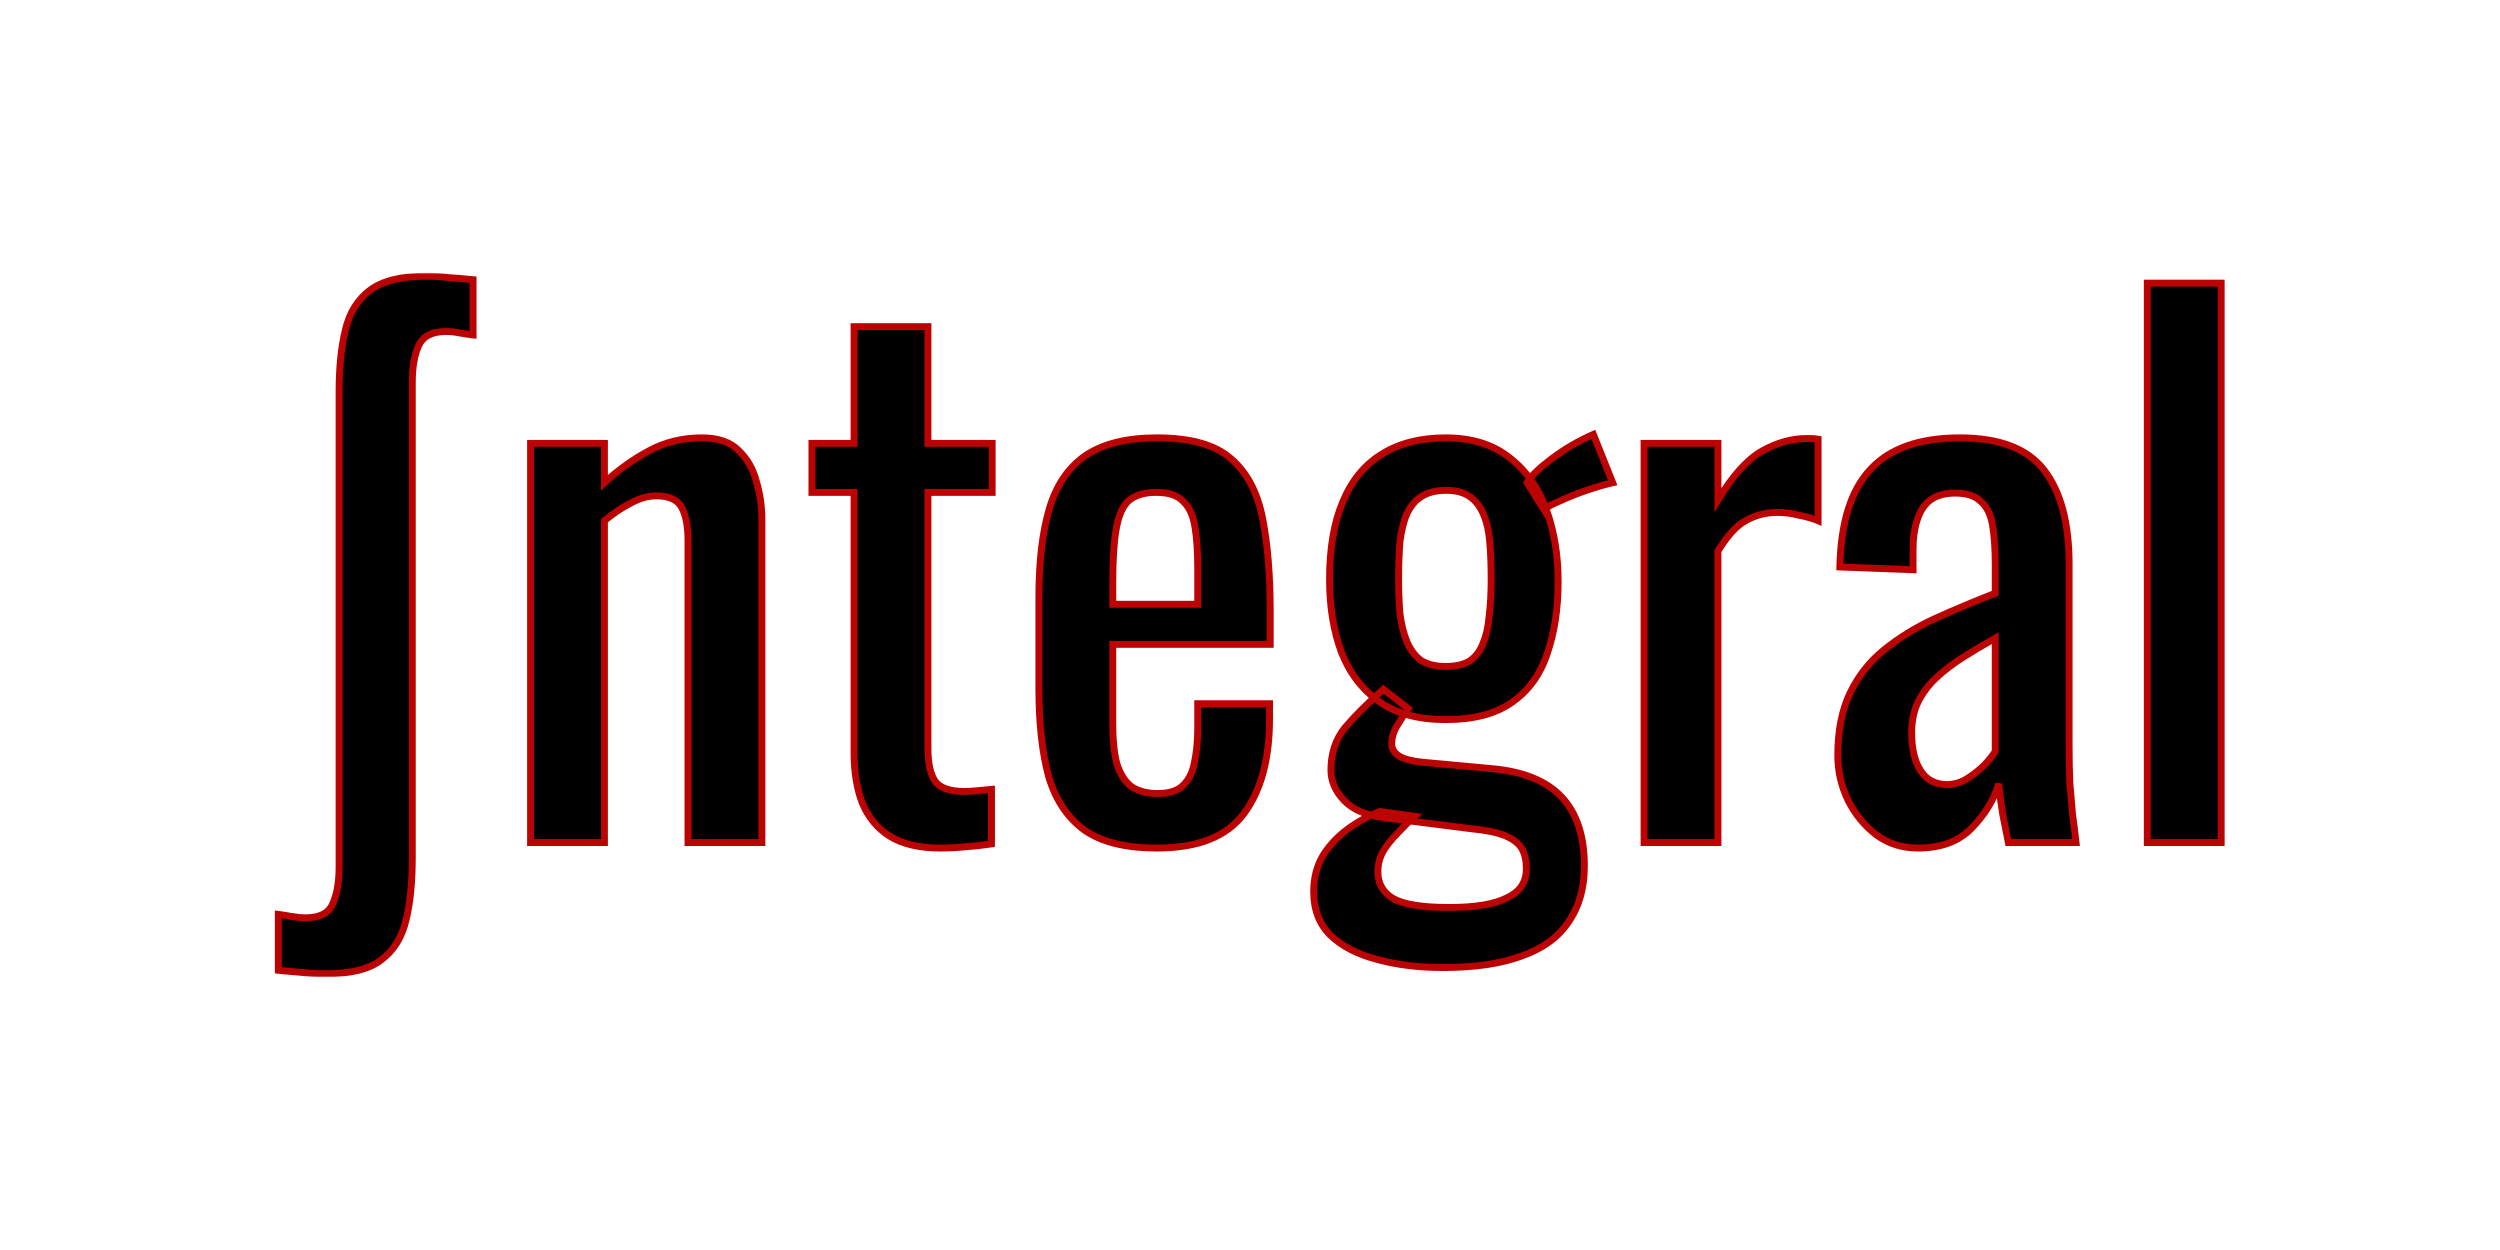 <?xml version="1.0" encoding="UTF-8"?> <svg xmlns="http://www.w3.org/2000/svg" width="724" height="362" viewBox="0 0 724 362" fill="none"><g filter="url(#filter0_dddd_42_3)"><mask id="path-1-outside-1_42_3" maskUnits="userSpaceOnUse" x="79" y="79" width="566" height="204" fill="black"><rect fill="white" x="79" y="79" width="566" height="204"></rect><path d="M94.4 282C91.733 282 89.4 281.867 87.4 281.6C85.533 281.467 83.267 281.267 80.6 281V264.8C81.667 264.933 82.933 265.133 84.4 265.4C86 265.667 87.333 265.8 88.4 265.8C92.667 265.8 95.333 264.4 96.4 261.6C97.6 258.933 98.2 255.4 98.2 251V113.4C98.2 106.467 98.8 100.533 100 95.6C101.2 90.533 103.6 86.667 107.2 84C110.8 81.333 116.133 80 123.2 80C125.867 80 128.133 80.133 130 80.4C132 80.533 134.333 80.733 137 81V97C135.8 96.867 134.467 96.667 133 96.4C131.667 96.133 130.4 96 129.2 96C125.067 96 122.4 97.4 121.2 100.2C120 102.867 119.4 106.4 119.4 110.8V248.4C119.4 255.467 118.8 261.467 117.6 266.4C116.4 271.467 114 275.333 110.4 278C106.933 280.667 101.6 282 94.4 282ZM153.644 244V128.4H175.044V139.8C178.91 136.2 183.177 133.133 187.844 130.6C192.51 128.067 197.644 126.8 203.244 126.8C207.91 126.8 211.444 128 213.844 130.4C216.377 132.8 218.11 135.8 219.044 139.4C220.11 143 220.644 146.667 220.644 150.4V244H199.244V156.6C199.244 152.467 198.644 149.267 197.444 147C196.244 144.733 193.777 143.6 190.044 143.6C187.644 143.6 185.11 144.333 182.444 145.8C179.91 147.133 177.444 148.8 175.044 150.8V244H153.644ZM272.334 245.6C266.334 245.6 261.468 244.467 257.734 242.2C254.134 239.933 251.468 236.733 249.734 232.6C248.134 228.467 247.334 223.6 247.334 218V142.6H235.134V128.4H247.334V94.6H268.734V128.4H287.334V142.6H268.734V216.6C268.734 221.133 269.468 224.4 270.934 226.4C272.401 228.267 275.201 229.2 279.334 229.2C280.401 229.2 281.601 229.133 282.934 229C284.401 228.867 285.801 228.733 287.134 228.6V244.4C284.468 244.8 282.001 245.067 279.734 245.2C277.468 245.467 275.001 245.6 272.334 245.6ZM335.058 245.6C325.991 245.6 318.991 243.867 314.058 240.4C309.124 236.8 305.658 231.6 303.658 224.8C301.791 217.867 300.858 209.4 300.858 199.4V173C300.858 162.733 301.858 154.2 303.858 147.4C305.858 140.6 309.324 135.467 314.258 132C319.324 128.533 326.258 126.8 335.058 126.8C344.791 126.8 351.924 128.8 356.458 132.8C361.124 136.8 364.191 142.6 365.658 150.2C367.124 157.667 367.858 166.667 367.858 177.2V186.6H322.258V209.8C322.258 214.467 322.658 218.267 323.458 221.2C324.391 224.133 325.791 226.333 327.658 227.8C329.658 229.133 332.191 229.8 335.258 229.8C338.458 229.8 340.858 229.067 342.458 227.6C344.191 226 345.324 223.8 345.858 221C346.524 218.067 346.858 214.667 346.858 210.8V203.8H367.658V208.2C367.658 219.8 365.191 228.933 360.258 235.6C355.324 242.267 346.924 245.6 335.058 245.6ZM322.258 175H346.858V164.6C346.858 159.8 346.591 155.8 346.058 152.6C345.524 149.267 344.391 146.8 342.658 145.2C341.058 143.467 338.458 142.6 334.858 142.6C331.391 142.6 328.724 143.4 326.858 145C325.124 146.6 323.924 149.333 323.258 153.2C322.591 156.933 322.258 162.133 322.258 168.8V175ZM417.838 280.2C410.771 280.2 404.371 279.4 398.638 277.8C393.038 276.333 388.571 274 385.238 270.8C382.038 267.6 380.438 263.4 380.438 258.2C380.438 254.2 381.371 250.667 383.238 247.6C385.104 244.667 387.504 242.133 390.438 240C393.371 237.867 396.438 236.2 399.638 235L409.638 236.4C407.904 238 406.238 239.667 404.638 241.4C403.038 243 401.704 244.667 400.638 246.4C399.571 248.267 399.038 250.267 399.038 252.4C399.038 255.867 400.504 258.467 403.438 260.2C406.504 261.933 411.904 262.8 419.638 262.8C427.238 262.8 432.838 261.867 436.438 260C440.171 258.267 442.038 255.467 442.038 251.6C442.038 249.2 441.571 247.2 440.638 245.6C439.704 244.133 438.104 242.933 435.838 242C433.571 241.067 430.304 240.4 426.038 240L400.838 236.8C395.638 236.133 391.771 234.467 389.238 231.8C386.704 229.133 385.438 226.2 385.438 223C385.438 218.2 386.771 214.133 389.438 210.8C392.238 207.467 395.971 203.733 400.638 199.6L407.838 205.2C407.038 206.267 406.038 207.8 404.838 209.8C403.638 211.667 403.038 213.533 403.038 215.4C403.038 216.867 403.771 218.067 405.238 219C406.838 219.933 409.304 220.533 412.638 220.8L432.038 222.6C441.104 223.4 447.838 226.133 452.238 230.8C456.638 235.467 458.838 242.133 458.838 250.8C458.838 257.2 457.304 262.6 454.238 267C451.304 271.4 446.838 274.667 440.838 276.8C434.838 279.067 427.171 280.2 417.838 280.2ZM418.638 208.4C410.771 208.4 404.371 206.667 399.438 203.2C394.504 199.733 390.838 194.933 388.438 188.8C386.171 182.667 385.038 175.667 385.038 167.8C385.038 158.867 386.304 151.4 388.838 145.4C391.371 139.267 395.104 134.667 400.038 131.6C405.104 128.4 411.304 126.8 418.638 126.8C426.238 126.8 432.438 128.733 437.238 132.6C442.038 136.333 445.571 141.333 447.838 147.6C450.104 153.867 451.238 160.8 451.238 168.4C451.238 176.267 450.171 183.267 448.038 189.4C446.038 195.4 442.638 200.067 437.838 203.4C433.171 206.733 426.771 208.4 418.638 208.4ZM418.638 193C421.571 193 423.904 192.467 425.638 191.4C427.371 190.2 428.638 188.533 429.438 186.4C430.371 184.267 430.971 181.667 431.238 178.6C431.638 175.4 431.838 171.8 431.838 167.8C431.838 163.8 431.704 160.2 431.438 157C431.171 153.8 430.571 151.133 429.638 149C428.704 146.733 427.371 145 425.638 143.8C423.904 142.6 421.638 142 418.838 142C415.904 142 413.504 142.6 411.638 143.8C409.904 144.867 408.504 146.533 407.438 148.8C406.504 150.933 405.838 153.6 405.438 156.8C405.171 160 405.038 163.667 405.038 167.8C405.038 171.4 405.171 174.733 405.438 177.8C405.838 180.867 406.504 183.533 407.438 185.8C408.371 188.067 409.704 189.867 411.438 191.2C413.304 192.4 415.704 193 418.638 193ZM447.238 147.8L442.238 139.8C443.304 137.933 445.704 135.6 449.438 132.8C453.171 130 457.171 127.667 461.438 125.8L467.038 139.8C465.171 140.2 462.638 140.933 459.438 142C456.371 143.067 453.571 144.2 451.038 145.4C448.504 146.467 447.238 147.267 447.238 147.8ZM476.119 244V128.4H497.519V144.8C501.785 137.733 506.052 133 510.319 130.6C514.585 128.2 518.852 127 523.119 127C523.652 127 524.119 127 524.519 127C525.052 127 525.719 127.067 526.519 127.2V150.8C524.919 150.133 523.052 149.6 520.919 149.2C518.919 148.667 516.852 148.4 514.719 148.4C511.385 148.4 508.319 149.2 505.519 150.8C502.852 152.267 500.185 155.2 497.519 159.6V244H476.119ZM555.419 245.6C550.885 245.6 546.885 244.333 543.419 241.8C539.952 239.133 537.219 235.8 535.219 231.8C533.219 227.667 532.219 223.333 532.219 218.8C532.219 211.6 533.419 205.533 535.819 200.6C538.219 195.667 541.485 191.533 545.619 188.2C549.885 184.733 554.752 181.733 560.219 179.2C565.819 176.667 571.685 174.2 577.819 171.8V163.6C577.819 158.933 577.552 155.067 577.019 152C576.485 148.933 575.352 146.667 573.619 145.2C572.019 143.6 569.552 142.8 566.219 142.8C563.285 142.8 560.885 143.467 559.019 144.8C557.285 146.133 556.019 148.067 555.219 150.6C554.419 153 554.019 155.867 554.019 159.2V165L532.819 164.2C533.085 151.4 536.019 142 541.619 136C547.219 129.867 555.885 126.8 567.619 126.8C579.085 126.8 587.219 129.933 592.019 136.2C596.819 142.467 599.219 151.533 599.219 163.4V216.2C599.219 219.8 599.285 223.267 599.419 226.6C599.685 229.933 599.952 233.067 600.219 236C600.619 238.8 600.952 241.467 601.219 244H581.619C581.219 241.867 580.685 239.2 580.019 236C579.485 232.667 579.085 229.667 578.819 227C577.485 231.533 574.885 235.8 571.019 239.8C567.285 243.667 562.085 245.6 555.419 245.6ZM563.819 227.2C565.952 227.2 567.952 226.6 569.819 225.4C571.685 224.2 573.352 222.867 574.819 221.4C576.285 219.8 577.285 218.533 577.819 217.6V184.8C574.485 186.667 571.352 188.533 568.419 190.4C565.485 192.267 562.885 194.267 560.619 196.4C558.485 198.4 556.752 200.733 555.419 203.4C554.219 205.933 553.619 208.867 553.619 212.2C553.619 216.867 554.485 220.533 556.219 223.2C557.952 225.867 560.485 227.2 563.819 227.2ZM621.855 244V82H643.255V244H621.855Z"></path></mask><path d="M94.4 282C91.733 282 89.4 281.867 87.4 281.6C85.533 281.467 83.267 281.267 80.6 281V264.8C81.667 264.933 82.933 265.133 84.4 265.4C86 265.667 87.333 265.8 88.4 265.8C92.667 265.8 95.333 264.4 96.4 261.6C97.6 258.933 98.2 255.4 98.2 251V113.4C98.2 106.467 98.8 100.533 100 95.6C101.2 90.533 103.6 86.667 107.2 84C110.8 81.333 116.133 80 123.2 80C125.867 80 128.133 80.133 130 80.4C132 80.533 134.333 80.733 137 81V97C135.8 96.867 134.467 96.667 133 96.4C131.667 96.133 130.4 96 129.2 96C125.067 96 122.4 97.4 121.2 100.2C120 102.867 119.4 106.4 119.4 110.8V248.4C119.4 255.467 118.8 261.467 117.6 266.4C116.4 271.467 114 275.333 110.4 278C106.933 280.667 101.6 282 94.4 282ZM153.644 244V128.4H175.044V139.8C178.91 136.2 183.177 133.133 187.844 130.6C192.51 128.067 197.644 126.8 203.244 126.8C207.91 126.8 211.444 128 213.844 130.4C216.377 132.8 218.11 135.8 219.044 139.4C220.11 143 220.644 146.667 220.644 150.4V244H199.244V156.6C199.244 152.467 198.644 149.267 197.444 147C196.244 144.733 193.777 143.6 190.044 143.6C187.644 143.6 185.11 144.333 182.444 145.8C179.91 147.133 177.444 148.8 175.044 150.8V244H153.644ZM272.334 245.6C266.334 245.6 261.468 244.467 257.734 242.2C254.134 239.933 251.468 236.733 249.734 232.6C248.134 228.467 247.334 223.6 247.334 218V142.6H235.134V128.4H247.334V94.6H268.734V128.4H287.334V142.6H268.734V216.6C268.734 221.133 269.468 224.4 270.934 226.4C272.401 228.267 275.201 229.2 279.334 229.2C280.401 229.2 281.601 229.133 282.934 229C284.401 228.867 285.801 228.733 287.134 228.6V244.4C284.468 244.8 282.001 245.067 279.734 245.2C277.468 245.467 275.001 245.6 272.334 245.6ZM335.058 245.6C325.991 245.6 318.991 243.867 314.058 240.4C309.124 236.8 305.658 231.6 303.658 224.8C301.791 217.867 300.858 209.4 300.858 199.4V173C300.858 162.733 301.858 154.2 303.858 147.4C305.858 140.6 309.324 135.467 314.258 132C319.324 128.533 326.258 126.8 335.058 126.8C344.791 126.8 351.924 128.8 356.458 132.8C361.124 136.8 364.191 142.6 365.658 150.2C367.124 157.667 367.858 166.667 367.858 177.2V186.6H322.258V209.8C322.258 214.467 322.658 218.267 323.458 221.2C324.391 224.133 325.791 226.333 327.658 227.8C329.658 229.133 332.191 229.8 335.258 229.8C338.458 229.8 340.858 229.067 342.458 227.6C344.191 226 345.324 223.8 345.858 221C346.524 218.067 346.858 214.667 346.858 210.8V203.8H367.658V208.2C367.658 219.8 365.191 228.933 360.258 235.6C355.324 242.267 346.924 245.6 335.058 245.6ZM322.258 175H346.858V164.6C346.858 159.8 346.591 155.8 346.058 152.6C345.524 149.267 344.391 146.8 342.658 145.2C341.058 143.467 338.458 142.6 334.858 142.6C331.391 142.6 328.724 143.4 326.858 145C325.124 146.6 323.924 149.333 323.258 153.2C322.591 156.933 322.258 162.133 322.258 168.8V175ZM417.838 280.2C410.771 280.2 404.371 279.4 398.638 277.8C393.038 276.333 388.571 274 385.238 270.8C382.038 267.6 380.438 263.4 380.438 258.2C380.438 254.2 381.371 250.667 383.238 247.6C385.104 244.667 387.504 242.133 390.438 240C393.371 237.867 396.438 236.2 399.638 235L409.638 236.4C407.904 238 406.238 239.667 404.638 241.4C403.038 243 401.704 244.667 400.638 246.4C399.571 248.267 399.038 250.267 399.038 252.4C399.038 255.867 400.504 258.467 403.438 260.2C406.504 261.933 411.904 262.8 419.638 262.8C427.238 262.8 432.838 261.867 436.438 260C440.171 258.267 442.038 255.467 442.038 251.6C442.038 249.2 441.571 247.2 440.638 245.6C439.704 244.133 438.104 242.933 435.838 242C433.571 241.067 430.304 240.4 426.038 240L400.838 236.8C395.638 236.133 391.771 234.467 389.238 231.8C386.704 229.133 385.438 226.2 385.438 223C385.438 218.2 386.771 214.133 389.438 210.8C392.238 207.467 395.971 203.733 400.638 199.6L407.838 205.2C407.038 206.267 406.038 207.8 404.838 209.8C403.638 211.667 403.038 213.533 403.038 215.4C403.038 216.867 403.771 218.067 405.238 219C406.838 219.933 409.304 220.533 412.638 220.8L432.038 222.6C441.104 223.4 447.838 226.133 452.238 230.8C456.638 235.467 458.838 242.133 458.838 250.8C458.838 257.2 457.304 262.6 454.238 267C451.304 271.4 446.838 274.667 440.838 276.8C434.838 279.067 427.171 280.2 417.838 280.2ZM418.638 208.4C410.771 208.4 404.371 206.667 399.438 203.2C394.504 199.733 390.838 194.933 388.438 188.8C386.171 182.667 385.038 175.667 385.038 167.8C385.038 158.867 386.304 151.4 388.838 145.4C391.371 139.267 395.104 134.667 400.038 131.6C405.104 128.4 411.304 126.8 418.638 126.8C426.238 126.8 432.438 128.733 437.238 132.6C442.038 136.333 445.571 141.333 447.838 147.6C450.104 153.867 451.238 160.8 451.238 168.4C451.238 176.267 450.171 183.267 448.038 189.4C446.038 195.4 442.638 200.067 437.838 203.4C433.171 206.733 426.771 208.4 418.638 208.4ZM418.638 193C421.571 193 423.904 192.467 425.638 191.4C427.371 190.2 428.638 188.533 429.438 186.4C430.371 184.267 430.971 181.667 431.238 178.6C431.638 175.4 431.838 171.8 431.838 167.8C431.838 163.8 431.704 160.2 431.438 157C431.171 153.8 430.571 151.133 429.638 149C428.704 146.733 427.371 145 425.638 143.8C423.904 142.6 421.638 142 418.838 142C415.904 142 413.504 142.6 411.638 143.8C409.904 144.867 408.504 146.533 407.438 148.8C406.504 150.933 405.838 153.6 405.438 156.8C405.171 160 405.038 163.667 405.038 167.8C405.038 171.4 405.171 174.733 405.438 177.8C405.838 180.867 406.504 183.533 407.438 185.8C408.371 188.067 409.704 189.867 411.438 191.2C413.304 192.4 415.704 193 418.638 193ZM447.238 147.8L442.238 139.8C443.304 137.933 445.704 135.6 449.438 132.8C453.171 130 457.171 127.667 461.438 125.8L467.038 139.8C465.171 140.2 462.638 140.933 459.438 142C456.371 143.067 453.571 144.2 451.038 145.4C448.504 146.467 447.238 147.267 447.238 147.8ZM476.119 244V128.4H497.519V144.8C501.785 137.733 506.052 133 510.319 130.6C514.585 128.2 518.852 127 523.119 127C523.652 127 524.119 127 524.519 127C525.052 127 525.719 127.067 526.519 127.2V150.8C524.919 150.133 523.052 149.6 520.919 149.2C518.919 148.667 516.852 148.4 514.719 148.4C511.385 148.4 508.319 149.2 505.519 150.8C502.852 152.267 500.185 155.2 497.519 159.6V244H476.119ZM555.419 245.6C550.885 245.6 546.885 244.333 543.419 241.8C539.952 239.133 537.219 235.8 535.219 231.8C533.219 227.667 532.219 223.333 532.219 218.8C532.219 211.6 533.419 205.533 535.819 200.6C538.219 195.667 541.485 191.533 545.619 188.2C549.885 184.733 554.752 181.733 560.219 179.2C565.819 176.667 571.685 174.2 577.819 171.8V163.6C577.819 158.933 577.552 155.067 577.019 152C576.485 148.933 575.352 146.667 573.619 145.2C572.019 143.6 569.552 142.8 566.219 142.8C563.285 142.8 560.885 143.467 559.019 144.8C557.285 146.133 556.019 148.067 555.219 150.6C554.419 153 554.019 155.867 554.019 159.2V165L532.819 164.2C533.085 151.4 536.019 142 541.619 136C547.219 129.867 555.885 126.8 567.619 126.8C579.085 126.8 587.219 129.933 592.019 136.2C596.819 142.467 599.219 151.533 599.219 163.4V216.2C599.219 219.8 599.285 223.267 599.419 226.6C599.685 229.933 599.952 233.067 600.219 236C600.619 238.8 600.952 241.467 601.219 244H581.619C581.219 241.867 580.685 239.2 580.019 236C579.485 232.667 579.085 229.667 578.819 227C577.485 231.533 574.885 235.8 571.019 239.8C567.285 243.667 562.085 245.6 555.419 245.6ZM563.819 227.2C565.952 227.2 567.952 226.6 569.819 225.4C571.685 224.2 573.352 222.867 574.819 221.4C576.285 219.8 577.285 218.533 577.819 217.6V184.8C574.485 186.667 571.352 188.533 568.419 190.4C565.485 192.267 562.885 194.267 560.619 196.4C558.485 198.4 556.752 200.733 555.419 203.4C554.219 205.933 553.619 208.867 553.619 212.2C553.619 216.867 554.485 220.533 556.219 223.2C557.952 225.867 560.485 227.2 563.819 227.2ZM621.855 244V82H643.255V244H621.855Z" fill="black"></path><path d="M87.4 281.6L87.532 280.609L87.502 280.605L87.471 280.603L87.4 281.6ZM80.6 281H79.6V281.905L80.501 281.995L80.6 281ZM80.6 264.8L80.724 263.808L79.6 263.667V264.8H80.6ZM84.4 265.4L84.221 266.384L84.228 266.385L84.236 266.386L84.4 265.4ZM96.4 261.6L95.488 261.19L95.476 261.216L95.466 261.244L96.4 261.6ZM100 95.6L100.972 95.836L100.973 95.831L100 95.6ZM107.2 84L107.795 84.804L107.795 84.804L107.2 84ZM130 80.4L129.859 81.39L129.896 81.395L129.933 81.398L130 80.4ZM137 81H138V80.095L137.1 80.005L137 81ZM137 97L136.89 97.994L138 98.117V97H137ZM133 96.4L132.804 97.381L132.812 97.382L132.821 97.384L133 96.4ZM121.2 100.2L122.112 100.61L122.116 100.602L122.119 100.594L121.2 100.2ZM117.6 266.4L116.628 266.164L116.627 266.17L117.6 266.4ZM110.4 278L109.805 277.196L109.797 277.202L109.79 277.207L110.4 278ZM94.4 281C91.764 281 89.477 280.868 87.532 280.609L87.268 282.591C89.323 282.865 91.702 283 94.4 283V281ZM87.471 280.603C85.617 280.47 83.36 280.271 80.7 280.005L80.501 281.995C83.173 282.262 85.45 282.463 87.329 282.597L87.471 280.603ZM81.6 281V264.8H79.6V281H81.6ZM80.476 265.792C81.519 265.923 82.766 266.119 84.221 266.384L84.579 264.416C83.1 264.147 81.814 263.944 80.724 263.808L80.476 265.792ZM84.236 266.386C85.865 266.658 87.258 266.8 88.4 266.8V264.8C87.409 264.8 86.135 264.675 84.564 264.414L84.236 266.386ZM88.4 266.8C90.632 266.8 92.541 266.435 94.065 265.635C95.613 264.823 96.714 263.585 97.335 261.956L95.466 261.244C95.019 262.415 94.254 263.277 93.135 263.865C91.992 264.465 90.435 264.8 88.4 264.8V266.8ZM97.312 262.01C98.592 259.166 99.2 255.477 99.2 251H97.2C97.2 255.323 96.608 258.7 95.488 261.19L97.312 262.01ZM99.2 251V113.4H97.2V251H99.2ZM99.2 113.4C99.2 106.519 99.796 100.67 100.972 95.836L99.028 95.364C97.804 100.397 97.2 106.414 97.2 113.4H99.2ZM100.973 95.831C102.128 90.954 104.415 87.308 107.795 84.804L106.605 83.196C102.785 86.026 100.272 90.112 99.027 95.37L100.973 95.831ZM107.795 84.804C111.149 82.319 116.233 81 123.2 81V79C116.034 79 110.451 80.347 106.605 83.196L107.795 84.804ZM123.2 81C125.837 81 128.054 81.132 129.859 81.39L130.141 79.41C128.213 79.135 125.896 79 123.2 79V81ZM129.933 81.398C131.92 81.53 134.241 81.729 136.901 81.995L137.1 80.005C134.425 79.737 132.08 79.537 130.067 79.402L129.933 81.398ZM136 81V97H138V81H136ZM137.11 96.006C135.938 95.876 134.628 95.68 133.179 95.416L132.821 97.384C134.305 97.654 135.662 97.858 136.89 97.994L137.11 96.006ZM133.196 95.419C131.807 95.141 130.474 95 129.2 95V97C130.326 97 131.527 97.125 132.804 97.381L133.196 95.419ZM129.2 95C127.029 95 125.155 95.367 123.635 96.165C122.096 96.973 120.97 98.198 120.281 99.806L122.119 100.594C122.63 99.402 123.437 98.527 124.565 97.935C125.711 97.333 127.238 97 129.2 97V95ZM120.288 99.79C119.008 102.634 118.4 106.323 118.4 110.8H120.4C120.4 106.477 120.992 103.1 122.112 100.61L120.288 99.79ZM118.4 110.8V248.4H120.4V110.8H118.4ZM118.4 248.4C118.4 255.416 117.804 261.331 116.628 266.164L118.572 266.636C119.796 261.602 120.4 255.518 120.4 248.4H118.4ZM116.627 266.17C115.472 271.046 113.185 274.693 109.805 277.196L110.995 278.804C114.815 275.974 117.328 271.887 118.573 266.63L116.627 266.17ZM109.79 277.207C106.58 279.677 101.51 281 94.4 281V283C101.69 283 107.287 281.656 111.01 278.793L109.79 277.207ZM153.644 244H152.644V245H153.644V244ZM153.644 128.4V127.4H152.644V128.4H153.644ZM175.044 128.4H176.044V127.4H175.044V128.4ZM175.044 139.8H174.044V142.097L175.725 140.532L175.044 139.8ZM187.844 130.6L187.367 129.721L187.367 129.721L187.844 130.6ZM213.844 130.4L213.137 131.107L213.146 131.117L213.156 131.126L213.844 130.4ZM219.044 139.4L218.076 139.651L218.08 139.668L218.085 139.684L219.044 139.4ZM220.644 244V245H221.644V244H220.644ZM199.244 244H198.244V245H199.244V244ZM197.444 147L196.56 147.468L196.56 147.468L197.444 147ZM182.444 145.8L182.909 146.685L182.918 146.681L182.926 146.676L182.444 145.8ZM175.044 150.8L174.404 150.032L174.044 150.332V150.8H175.044ZM175.044 244V245H176.044V244H175.044ZM154.644 244V128.4H152.644V244H154.644ZM153.644 129.4H175.044V127.4H153.644V129.4ZM174.044 128.4V139.8H176.044V128.4H174.044ZM175.725 140.532C179.53 136.99 183.728 133.972 188.321 131.479L187.367 129.721C182.626 132.294 178.291 135.41 174.362 139.068L175.725 140.532ZM188.321 131.479C192.833 129.029 197.801 127.8 203.244 127.8V125.8C197.487 125.8 192.188 127.104 187.367 129.721L188.321 131.479ZM203.244 127.8C207.747 127.8 210.986 128.956 213.137 131.107L214.551 129.693C211.902 127.044 208.074 125.8 203.244 125.8V127.8ZM213.156 131.126C215.544 133.388 217.186 136.22 218.076 139.651L220.012 139.149C219.035 135.38 217.21 132.212 214.531 129.674L213.156 131.126ZM218.085 139.684C219.124 143.192 219.644 146.763 219.644 150.4H221.644C221.644 146.57 221.096 142.808 220.003 139.116L218.085 139.684ZM219.644 150.4V244H221.644V150.4H219.644ZM220.644 243H199.244V245H220.644V243ZM200.244 244V156.6H198.244V244H200.244ZM200.244 156.6C200.244 152.393 199.637 149.005 198.328 146.532L196.56 147.468C197.651 149.528 198.244 152.541 198.244 156.6H200.244ZM198.328 146.532C196.881 143.799 193.959 142.6 190.044 142.6V144.6C193.595 144.6 195.607 145.667 196.56 147.468L198.328 146.532ZM190.044 142.6C187.436 142.6 184.737 143.397 181.962 144.924L182.926 146.676C185.483 145.269 187.852 144.6 190.044 144.6V142.6ZM181.978 144.915C179.377 146.284 176.853 147.991 174.404 150.032L175.684 151.568C178.035 149.609 180.444 147.983 182.909 146.685L181.978 144.915ZM174.044 150.8V244H176.044V150.8H174.044ZM175.044 243H153.644V245H175.044V243ZM257.734 242.2L257.202 243.046L257.208 243.051L257.215 243.055L257.734 242.2ZM249.734 232.6L248.802 232.961L248.807 232.974L248.812 232.987L249.734 232.6ZM247.334 142.6H248.334V141.6H247.334V142.6ZM235.134 142.6H234.134V143.6H235.134V142.6ZM235.134 128.4V127.4H234.134V128.4H235.134ZM247.334 128.4V129.4H248.334V128.4H247.334ZM247.334 94.6V93.6H246.334V94.6H247.334ZM268.734 94.6H269.734V93.6H268.734V94.6ZM268.734 128.4H267.734V129.4H268.734V128.4ZM287.334 128.4H288.334V127.4H287.334V128.4ZM287.334 142.6V143.6H288.334V142.6H287.334ZM268.734 142.6V141.6H267.734V142.6H268.734ZM270.934 226.4L270.128 226.991L270.138 227.005L270.148 227.018L270.934 226.4ZM282.934 229L282.844 228.004L282.835 228.005L282.934 229ZM287.134 228.6H288.134V227.495L287.035 227.605L287.134 228.6ZM287.134 244.4L287.283 245.389L288.134 245.261V244.4H287.134ZM279.734 245.2L279.676 244.202L279.647 244.203L279.618 244.207L279.734 245.2ZM272.334 244.6C266.452 244.6 261.782 243.488 258.253 241.345L257.215 243.055C261.153 245.446 266.217 246.6 272.334 246.6V244.6ZM258.267 241.354C254.851 239.203 252.315 236.168 250.657 232.213L248.812 232.987C250.62 237.299 253.418 240.664 257.202 243.046L258.267 241.354ZM250.667 232.239C249.122 228.247 248.334 223.508 248.334 218H246.334C246.334 223.692 247.147 228.687 248.802 232.961L250.667 232.239ZM248.334 218V142.6H246.334V218H248.334ZM247.334 141.6H235.134V143.6H247.334V141.6ZM236.134 142.6V128.4H234.134V142.6H236.134ZM235.134 129.4H247.334V127.4H235.134V129.4ZM248.334 128.4V94.6H246.334V128.4H248.334ZM247.334 95.6H268.734V93.6H247.334V95.6ZM267.734 94.6V128.4H269.734V94.6H267.734ZM268.734 129.4H287.334V127.4H268.734V129.4ZM286.334 128.4V142.6H288.334V128.4H286.334ZM287.334 141.6H268.734V143.6H287.334V141.6ZM267.734 142.6V216.6H269.734V142.6H267.734ZM267.734 216.6C267.734 221.193 268.468 224.728 270.128 226.991L271.741 225.809C270.467 224.072 269.734 221.074 269.734 216.6H267.734ZM270.148 227.018C271.908 229.257 275.113 230.2 279.334 230.2V228.2C275.289 228.2 272.895 227.276 271.721 225.782L270.148 227.018ZM279.334 230.2C280.441 230.2 281.675 230.131 283.034 229.995L282.835 228.005C281.527 228.136 280.361 228.2 279.334 228.2V230.2ZM283.025 229.996C284.494 229.862 285.897 229.729 287.234 229.595L287.035 227.605C285.705 227.738 284.308 227.871 282.844 228.004L283.025 229.996ZM286.134 228.6V244.4H288.134V228.6H286.134ZM286.986 243.411C284.344 243.807 281.907 244.07 279.676 244.202L279.793 246.198C282.095 246.063 284.592 245.793 287.283 245.389L286.986 243.411ZM279.618 244.207C277.395 244.468 274.968 244.6 272.334 244.6V246.6C275.034 246.6 277.54 246.465 279.851 246.193L279.618 244.207ZM314.058 240.4L313.468 241.208L313.476 241.213L313.483 241.218L314.058 240.4ZM303.658 224.8L302.692 225.06L302.695 225.071L302.698 225.082L303.658 224.8ZM303.858 147.4L304.817 147.682L304.817 147.682L303.858 147.4ZM314.258 132L313.693 131.175L313.683 131.182L314.258 132ZM356.458 132.8L355.796 133.55L355.802 133.555L355.807 133.559L356.458 132.8ZM365.658 150.2L364.676 150.389L364.677 150.393L365.658 150.2ZM367.858 186.6V187.6H368.858V186.6H367.858ZM322.258 186.6V185.6H321.258V186.6H322.258ZM323.458 221.2L322.493 221.463L322.499 221.483L322.505 221.503L323.458 221.2ZM327.658 227.8L327.04 228.586L327.071 228.61L327.103 228.632L327.658 227.8ZM342.458 227.6L343.134 228.337L343.136 228.335L342.458 227.6ZM345.858 221L344.883 220.778L344.879 220.796L344.875 220.813L345.858 221ZM346.858 203.8V202.8H345.858V203.8H346.858ZM367.658 203.8H368.658V202.8H367.658V203.8ZM360.258 235.6L361.062 236.195L360.258 235.6ZM322.258 175H321.258V176H322.258V175ZM346.858 175V176H347.858V175H346.858ZM346.058 152.6L345.07 152.758L345.071 152.764L346.058 152.6ZM342.658 145.2L341.923 145.878L341.95 145.908L341.98 145.935L342.658 145.2ZM326.858 145L326.207 144.241L326.193 144.253L326.18 144.265L326.858 145ZM323.258 153.2L324.242 153.376L324.243 153.37L323.258 153.2ZM335.058 244.6C326.099 244.6 319.332 242.884 314.633 239.582L313.483 241.218C318.65 244.849 325.883 246.6 335.058 246.6V244.6ZM314.647 239.592C309.919 236.142 306.565 231.142 304.617 224.518L302.698 225.082C304.75 232.058 308.33 237.458 313.468 241.208L314.647 239.592ZM304.623 224.54C302.787 217.717 301.858 209.344 301.858 199.4H299.858C299.858 209.456 300.796 218.016 302.692 225.06L304.623 224.54ZM301.858 199.4V173H299.858V199.4H301.858ZM301.858 173C301.858 162.79 302.853 154.36 304.817 147.682L302.898 147.118C300.862 154.04 299.858 162.677 299.858 173H301.858ZM304.817 147.682C306.765 141.059 310.116 136.133 314.833 132.818L313.683 131.182C308.533 134.8 304.951 140.141 302.898 147.118L304.817 147.682ZM314.822 132.825C319.665 129.512 326.376 127.8 335.058 127.8V125.8C326.14 125.8 318.984 127.555 313.693 131.175L314.822 132.825ZM335.058 127.8C344.688 127.8 351.529 129.784 355.796 133.55L357.119 132.05C352.32 127.816 344.895 125.8 335.058 125.8V127.8ZM355.807 133.559C360.262 137.378 363.241 142.953 364.676 150.389L366.64 150.011C365.142 142.247 361.987 136.222 357.109 132.041L355.807 133.559ZM364.677 150.393C366.127 157.777 366.858 166.709 366.858 177.2H368.858C368.858 166.625 368.122 157.556 366.639 150.007L364.677 150.393ZM366.858 177.2V186.6H368.858V177.2H366.858ZM367.858 185.6H322.258V187.6H367.858V185.6ZM321.258 186.6V209.8H323.258V186.6H321.258ZM321.258 209.8C321.258 214.514 321.661 218.411 322.493 221.463L324.423 220.937C323.655 218.122 323.258 214.42 323.258 209.8H321.258ZM322.505 221.503C323.481 224.571 324.975 226.964 327.04 228.586L328.276 227.014C326.607 225.703 325.301 223.695 324.411 220.897L322.505 221.503ZM327.103 228.632C329.307 230.102 332.048 230.8 335.258 230.8V228.8C332.334 228.8 330.008 228.165 328.213 226.968L327.103 228.632ZM335.258 230.8C338.591 230.8 341.278 230.038 343.134 228.337L341.782 226.863C340.437 228.095 338.324 228.8 335.258 228.8V230.8ZM343.136 228.335C345.057 226.561 346.275 224.153 346.84 221.187L344.875 220.813C344.374 223.447 343.325 225.439 341.78 226.865L343.136 228.335ZM346.833 221.222C347.52 218.198 347.858 214.721 347.858 210.8H345.858C345.858 214.612 345.529 217.935 344.883 220.778L346.833 221.222ZM347.858 210.8V203.8H345.858V210.8H347.858ZM346.858 204.8H367.658V202.8H346.858V204.8ZM366.658 203.8V208.2H368.658V203.8H366.658ZM366.658 208.2C366.658 219.669 364.218 228.567 359.454 235.005L361.062 236.195C366.164 229.299 368.658 219.931 368.658 208.2H366.658ZM359.454 235.005C354.781 241.32 346.752 244.6 335.058 244.6V246.6C347.097 246.6 355.868 243.214 361.062 236.195L359.454 235.005ZM322.258 176H346.858V174H322.258V176ZM347.858 175V164.6H345.858V175H347.858ZM347.858 164.6C347.858 159.768 347.59 155.709 347.044 152.436L345.071 152.764C345.593 155.891 345.858 159.832 345.858 164.6H347.858ZM347.045 152.442C346.491 148.98 345.292 146.271 343.336 144.465L341.98 145.935C343.49 147.329 344.558 149.553 345.07 152.758L347.045 152.442ZM343.393 144.522C341.523 142.496 338.591 141.6 334.858 141.6V143.6C338.325 143.6 340.593 144.437 341.923 145.878L343.393 144.522ZM334.858 141.6C331.249 141.6 328.317 142.432 326.207 144.241L327.509 145.759C329.132 144.368 331.533 143.6 334.858 143.6V141.6ZM326.18 144.265C324.208 146.085 322.954 149.078 322.272 153.03L324.243 153.37C324.895 149.589 326.041 147.115 327.536 145.735L326.18 144.265ZM322.273 153.024C321.591 156.843 321.258 162.111 321.258 168.8H323.258C323.258 162.155 323.591 157.023 324.242 153.376L322.273 153.024ZM321.258 168.8V175H323.258V168.8H321.258ZM398.638 277.8L398.906 276.837L398.899 276.835L398.891 276.833L398.638 277.8ZM385.238 270.8L384.53 271.507L384.538 271.514L384.545 271.521L385.238 270.8ZM383.238 247.6L382.394 247.063L382.388 247.072L382.383 247.08L383.238 247.6ZM390.438 240L389.849 239.191L389.849 239.191L390.438 240ZM399.638 235L399.776 234.01L399.524 233.974L399.286 234.064L399.638 235ZM409.638 236.4L410.316 237.135L411.868 235.702L409.776 235.41L409.638 236.4ZM404.638 241.4L405.345 242.107L405.359 242.093L405.372 242.078L404.638 241.4ZM400.638 246.4L399.786 245.876L399.777 245.89L399.769 245.904L400.638 246.4ZM403.438 260.2L402.929 261.061L402.937 261.066L402.945 261.071L403.438 260.2ZM436.438 260L436.016 259.093L435.997 259.102L435.977 259.112L436.438 260ZM440.638 245.6L441.501 245.096L441.492 245.079L441.481 245.063L440.638 245.6ZM435.838 242L436.218 241.075L436.218 241.075L435.838 242ZM426.038 240L425.912 240.992L425.928 240.994L425.944 240.996L426.038 240ZM400.838 236.8L400.71 237.792L400.712 237.792L400.838 236.8ZM389.238 231.8L389.963 231.111L389.962 231.111L389.238 231.8ZM389.438 210.8L388.672 210.157L388.664 210.166L388.657 210.175L389.438 210.8ZM400.638 199.6L401.251 198.811L400.596 198.301L399.974 198.851L400.638 199.6ZM407.838 205.2L408.638 205.8L409.227 205.014L408.451 204.411L407.838 205.2ZM404.838 209.8L405.679 210.341L405.687 210.328L405.695 210.314L404.838 209.8ZM405.238 219L404.701 219.844L404.717 219.854L404.734 219.864L405.238 219ZM412.638 220.8L412.73 219.804L412.717 219.803L412.638 220.8ZM432.038 222.6L431.945 223.596L431.95 223.596L432.038 222.6ZM452.238 230.8L451.51 231.486L451.51 231.486L452.238 230.8ZM454.238 267L453.417 266.428L453.411 266.437L453.405 266.445L454.238 267ZM440.838 276.8L440.502 275.858L440.493 275.861L440.484 275.865L440.838 276.8ZM399.438 203.2L400.012 202.382L400.012 202.382L399.438 203.2ZM388.438 188.8L387.5 189.147L387.503 189.156L387.506 189.164L388.438 188.8ZM388.838 145.4L389.759 145.789L389.762 145.782L388.838 145.4ZM400.038 131.6L400.565 132.449L400.571 132.445L400.038 131.6ZM437.238 132.6L436.61 133.379L436.617 133.384L436.624 133.389L437.238 132.6ZM447.838 147.6L448.778 147.26L448.778 147.26L447.838 147.6ZM448.038 189.4L447.093 189.071L447.089 189.084L448.038 189.4ZM437.838 203.4L437.267 202.579L437.256 202.586L437.838 203.4ZM425.638 191.4L426.162 192.252L426.185 192.238L426.207 192.222L425.638 191.4ZM429.438 186.4L428.521 185.999L428.511 186.024L428.501 186.049L429.438 186.4ZM431.238 178.6L430.245 178.476L430.243 178.495L430.241 178.513L431.238 178.6ZM431.438 157L432.434 156.917L432.434 156.917L431.438 157ZM429.638 149L428.713 149.381L428.717 149.391L428.721 149.401L429.638 149ZM425.638 143.8L426.207 142.978L426.207 142.978L425.638 143.8ZM411.638 143.8L412.162 144.652L412.17 144.646L412.178 144.641L411.638 143.8ZM407.438 148.8L406.533 148.374L406.527 148.387L406.521 148.399L407.438 148.8ZM405.438 156.8L404.445 156.676L404.443 156.696L404.441 156.717L405.438 156.8ZM405.438 177.8L404.441 177.887L404.443 177.908L404.446 177.929L405.438 177.8ZM407.438 185.8L406.513 186.181L406.513 186.181L407.438 185.8ZM411.438 191.2L410.828 191.993L410.861 192.018L410.897 192.041L411.438 191.2ZM447.238 147.8L446.39 148.33L448.238 151.287V147.8H447.238ZM442.238 139.8L441.369 139.304L441.073 139.823L441.39 140.33L442.238 139.8ZM449.438 132.8L448.838 132L448.838 132L449.438 132.8ZM461.438 125.8L462.366 125.429L461.983 124.47L461.037 124.884L461.438 125.8ZM467.038 139.8L467.247 140.778L468.406 140.529L467.966 139.429L467.038 139.8ZM459.438 142L459.121 141.051L459.109 141.055L459.438 142ZM451.038 145.4L451.426 146.322L451.446 146.313L451.466 146.304L451.038 145.4ZM417.838 279.2C410.845 279.2 404.538 278.408 398.906 276.837L398.369 278.763C404.204 280.392 410.696 281.2 417.838 281.2V279.2ZM398.891 276.833C393.415 275.398 389.113 273.134 385.93 270.079L384.545 271.521C388.029 274.866 392.66 277.268 398.384 278.767L398.891 276.833ZM385.945 270.093C382.96 267.109 381.438 263.178 381.438 258.2H379.438C379.438 263.622 381.115 268.091 384.53 271.507L385.945 270.093ZM381.438 258.2C381.438 254.362 382.331 251.013 384.092 248.12L382.383 247.08C380.411 250.321 379.438 254.038 379.438 258.2H381.438ZM384.081 248.137C385.878 245.314 388.189 242.872 391.026 240.809L389.849 239.191C386.819 241.395 384.331 244.019 382.394 247.063L384.081 248.137ZM391.026 240.809C393.891 238.725 396.878 237.103 399.989 235.936L399.286 234.064C395.997 235.297 392.851 237.008 389.849 239.191L391.026 240.809ZM399.499 235.99L409.499 237.39L409.776 235.41L399.776 234.01L399.499 235.99ZM408.959 235.665C407.206 237.283 405.521 238.969 403.903 240.722L405.372 242.078C406.954 240.365 408.602 238.717 410.316 237.135L408.959 235.665ZM403.93 240.693C402.281 242.342 400.898 244.069 399.786 245.876L401.489 246.924C402.511 245.264 403.794 243.658 405.345 242.107L403.93 240.693ZM399.769 245.904C398.617 247.92 398.038 250.091 398.038 252.4H400.038C400.038 250.442 400.525 248.613 401.506 246.896L399.769 245.904ZM398.038 252.4C398.038 256.213 399.684 259.144 402.929 261.061L403.946 259.339C401.324 257.789 400.038 255.521 400.038 252.4H398.038ZM402.945 261.071C406.258 262.943 411.892 263.8 419.638 263.8V261.8C411.916 261.8 406.751 260.924 403.93 259.329L402.945 261.071ZM419.638 263.8C427.281 263.8 433.079 262.868 436.898 260.888L435.977 259.112C432.596 260.866 427.194 261.8 419.638 261.8V263.8ZM436.859 260.907C438.855 259.98 440.414 258.739 441.47 257.155C442.528 255.567 443.038 253.701 443.038 251.6H441.038C441.038 253.366 440.614 254.833 439.805 256.045C438.995 257.261 437.754 258.286 436.016 259.093L436.859 260.907ZM443.038 251.6C443.038 249.074 442.546 246.888 441.501 245.096L439.774 246.104C440.595 247.512 441.038 249.326 441.038 251.6H443.038ZM441.481 245.063C440.4 243.364 438.6 242.056 436.218 241.075L435.457 242.925C437.608 243.811 439.008 244.902 439.794 246.137L441.481 245.063ZM436.218 241.075C433.816 240.086 430.434 239.408 426.131 239.004L425.944 240.996C430.174 241.392 433.326 242.047 435.457 242.925L436.218 241.075ZM426.163 239.008L400.963 235.808L400.712 237.792L425.912 240.992L426.163 239.008ZM400.965 235.808C395.898 235.159 392.282 233.553 389.963 231.111L388.513 232.489C391.26 235.381 395.377 237.108 400.71 237.792L400.965 235.808ZM389.962 231.111C387.577 228.601 386.438 225.905 386.438 223H384.438C384.438 226.495 385.831 229.666 388.513 232.489L389.962 231.111ZM386.438 223C386.438 218.397 387.711 214.559 390.218 211.425L388.657 210.175C385.831 213.708 384.438 218.003 384.438 223H386.438ZM390.203 211.443C392.961 208.16 396.656 204.462 401.301 200.349L399.974 198.851C395.285 203.005 391.514 206.774 388.672 210.157L390.203 211.443ZM400.024 200.389L407.224 205.989L408.451 204.411L401.251 198.811L400.024 200.389ZM407.038 204.6C406.207 205.707 405.187 207.274 403.98 209.286L405.695 210.314C406.888 208.326 407.868 206.826 408.638 205.8L407.038 204.6ZM403.996 209.259C402.712 211.256 402.038 213.308 402.038 215.4H404.038C404.038 213.759 404.563 212.077 405.679 210.341L403.996 209.259ZM402.038 215.4C402.038 217.276 403.008 218.766 404.701 219.844L405.774 218.156C404.534 217.367 404.038 216.457 404.038 215.4H402.038ZM404.734 219.864C406.529 220.911 409.177 221.526 412.558 221.797L412.717 219.803C409.432 219.54 407.146 218.955 405.741 218.136L404.734 219.864ZM412.545 221.796L431.945 223.596L432.13 221.604L412.73 219.804L412.545 221.796ZM431.95 223.596C440.874 224.384 447.337 227.06 451.51 231.486L452.965 230.114C448.338 225.207 441.335 222.416 432.125 221.604L431.95 223.596ZM451.51 231.486C455.681 235.91 457.838 242.297 457.838 250.8H459.838C459.838 241.97 457.594 235.023 452.965 230.114L451.51 231.486ZM457.838 250.8C457.838 257.036 456.346 262.226 453.417 266.428L455.058 267.572C458.263 262.974 459.838 257.364 459.838 250.8H457.838ZM453.405 266.445C450.615 270.632 446.342 273.782 440.502 275.858L441.173 277.742C447.333 275.552 451.994 272.168 455.07 267.555L453.405 266.445ZM440.484 275.865C434.636 278.074 427.1 279.2 417.838 279.2V281.2C427.241 281.2 435.039 280.06 441.191 277.735L440.484 275.865ZM418.638 207.4C410.914 207.4 404.733 205.699 400.012 202.382L398.863 204.018C404.009 207.635 410.627 209.4 418.638 209.4V207.4ZM400.012 202.382C395.255 199.039 391.704 194.404 389.369 188.436L387.506 189.164C389.971 195.463 393.754 200.428 398.863 204.018L400.012 202.382ZM389.375 188.453C387.157 182.451 386.038 175.572 386.038 167.8H384.038C384.038 175.762 385.184 182.882 387.5 189.147L389.375 188.453ZM386.038 167.8C386.038 158.954 387.293 151.629 389.759 145.789L387.916 145.011C385.315 151.171 384.038 158.78 384.038 167.8H386.038ZM389.762 145.782C392.227 139.813 395.834 135.39 400.565 132.449L399.51 130.751C394.374 133.943 390.515 138.72 387.913 145.018L389.762 145.782ZM400.571 132.445C405.446 129.367 411.451 127.8 418.638 127.8V125.8C411.158 125.8 404.762 127.433 399.504 130.755L400.571 132.445ZM418.638 127.8C426.064 127.8 432.026 129.686 436.61 133.379L437.865 131.821C432.849 127.78 426.411 125.8 418.638 125.8V127.8ZM436.624 133.389C441.26 136.996 444.688 141.833 446.897 147.94L448.778 147.26C446.453 140.833 442.815 135.671 437.851 131.811L436.624 133.389ZM446.897 147.94C449.119 154.084 450.238 160.9 450.238 168.4H452.238C452.238 160.7 451.089 153.65 448.778 147.26L446.897 147.94ZM450.238 168.4C450.238 176.178 449.183 183.063 447.093 189.071L448.982 189.729C451.159 183.47 452.238 176.356 452.238 168.4H450.238ZM447.089 189.084C445.151 194.897 441.875 199.379 437.267 202.579L438.408 204.221C443.4 200.755 446.924 195.903 448.986 189.716L447.089 189.084ZM437.256 202.586C432.817 205.757 426.647 207.4 418.638 207.4V209.4C426.895 209.4 433.525 207.709 438.419 204.214L437.256 202.586ZM418.638 194C421.679 194 424.216 193.449 426.162 192.252L425.113 190.548C423.593 191.484 421.463 192 418.638 192V194ZM426.207 192.222C428.121 190.897 429.508 189.059 430.374 186.751L428.501 186.049C427.767 188.008 426.62 189.503 425.068 190.578L426.207 192.222ZM430.354 186.801C431.342 184.542 431.961 181.829 432.234 178.687L430.241 178.513C429.981 181.504 429.4 183.992 428.521 185.999L430.354 186.801ZM432.23 178.724C432.636 175.475 432.838 171.832 432.838 167.8H430.838C430.838 171.768 430.639 175.325 430.245 178.476L432.23 178.724ZM432.838 167.8C432.838 163.779 432.703 160.15 432.434 156.917L430.441 157.083C430.705 160.25 430.838 163.821 430.838 167.8H432.838ZM432.434 156.917C432.161 153.646 431.544 150.863 430.554 148.599L428.721 149.401C429.597 151.403 430.18 153.954 430.441 157.083L432.434 156.917ZM430.562 148.619C429.568 146.204 428.123 144.305 426.207 142.978L425.068 144.622C426.619 145.695 427.841 147.263 428.713 149.381L430.562 148.619ZM426.207 142.978C424.259 141.63 421.775 141 418.838 141V143C421.5 143 423.549 143.57 425.068 144.622L426.207 142.978ZM418.838 141C415.773 141 413.169 141.627 411.097 142.959L412.178 144.641C413.839 143.573 416.035 143 418.838 143V141ZM411.113 142.948C409.18 144.138 407.663 145.972 406.533 148.374L408.342 149.226C409.345 147.094 410.629 145.595 412.162 144.652L411.113 142.948ZM406.521 148.399C405.538 150.647 404.853 153.414 404.445 156.676L406.43 156.924C406.822 153.786 407.47 151.219 408.354 149.201L406.521 148.399ZM404.441 156.717C404.171 159.951 404.038 163.646 404.038 167.8H406.038C406.038 163.687 406.17 160.049 406.434 156.883L404.441 156.717ZM404.038 167.8C404.038 171.424 404.172 174.787 404.441 177.887L406.434 177.713C406.17 174.68 406.038 171.376 406.038 167.8H404.038ZM404.446 177.929C404.854 181.061 405.539 183.816 406.513 186.181L408.362 185.419C407.469 183.251 406.821 180.672 406.429 177.671L404.446 177.929ZM406.513 186.181C407.505 188.59 408.939 190.54 410.828 191.993L412.047 190.407C410.47 189.194 409.237 187.543 408.362 185.419L406.513 186.181ZM410.897 192.041C412.969 193.373 415.573 194 418.638 194V192C415.835 192 413.639 191.427 411.978 190.359L410.897 192.041ZM448.085 147.27L443.086 139.27L441.39 140.33L446.39 148.33L448.085 147.27ZM443.106 140.296C444.063 138.621 446.315 136.392 450.038 133.6L448.838 132C445.093 134.808 442.546 137.245 441.369 139.304L443.106 140.296ZM450.038 133.6C453.709 130.846 457.642 128.552 461.838 126.716L461.037 124.884C456.699 126.781 452.632 129.154 448.838 132L450.038 133.6ZM460.509 126.171L466.109 140.171L467.966 139.429L462.366 125.429L460.509 126.171ZM466.828 138.822C464.908 139.234 462.334 139.98 459.121 141.051L459.754 142.949C462.941 141.886 465.434 141.166 467.247 140.778L466.828 138.822ZM459.109 141.055C456.014 142.132 453.18 143.279 450.609 144.496L451.466 146.304C453.962 145.121 456.728 144.001 459.766 142.944L459.109 141.055ZM450.649 144.478C449.367 145.019 448.357 145.51 447.654 145.955C447.305 146.175 446.99 146.409 446.75 146.661C446.533 146.889 446.238 147.279 446.238 147.8H448.238C448.238 148.054 448.1 148.144 448.2 148.039C448.277 147.958 448.437 147.825 448.721 147.645C449.285 147.29 450.175 146.848 451.426 146.322L450.649 144.478ZM476.119 244H475.119V245H476.119V244ZM476.119 128.4V127.4H475.119V128.4H476.119ZM497.519 128.4H498.519V127.4H497.519V128.4ZM497.519 144.8H496.519V148.391L498.375 145.317L497.519 144.8ZM526.519 127.2H527.519V126.353L526.683 126.214L526.519 127.2ZM526.519 150.8L526.134 151.723L527.519 152.3V150.8H526.519ZM520.919 149.2L520.661 150.166L520.697 150.176L520.734 150.183L520.919 149.2ZM505.519 150.8L506.001 151.676L506.008 151.672L506.015 151.668L505.519 150.8ZM497.519 159.6L496.664 159.082L496.519 159.321V159.6H497.519ZM497.519 244V245H498.519V244H497.519ZM477.119 244V128.4H475.119V244H477.119ZM476.119 129.4H497.519V127.4H476.119V129.4ZM496.519 128.4V144.8H498.519V128.4H496.519ZM498.375 145.317C502.606 138.309 506.763 133.747 510.809 131.472L509.828 129.728C505.341 132.253 500.965 137.158 496.663 144.283L498.375 145.317ZM510.809 131.472C514.948 129.143 519.048 128 523.119 128V126C518.656 126 514.223 127.257 509.828 129.728L510.809 131.472ZM523.119 128C523.12 128 523.121 128 523.122 128C523.123 128 523.124 128 523.125 128C523.126 128 523.127 128 523.128 128C523.129 128 523.13 128 523.131 128C523.132 128 523.133 128 523.134 128C523.135 128 523.136 128 523.137 128C523.139 128 523.14 128 523.141 128C523.142 128 523.143 128 523.144 128C523.145 128 523.146 128 523.147 128C523.148 128 523.149 128 523.15 128C523.151 128 523.152 128 523.153 128C523.154 128 523.155 128 523.156 128C523.157 128 523.158 128 523.159 128C523.16 128 523.161 128 523.162 128C523.163 128 523.164 128 523.165 128C523.166 128 523.168 128 523.169 128C523.17 128 523.171 128 523.172 128C523.173 128 523.174 128 523.175 128C523.176 128 523.177 128 523.178 128C523.179 128 523.18 128 523.181 128C523.182 128 523.183 128 523.184 128C523.185 128 523.186 128 523.187 128C523.188 128 523.189 128 523.19 128C523.191 128 523.192 128 523.193 128C523.194 128 523.195 128 523.196 128C523.197 128 523.198 128 523.199 128C523.201 128 523.202 128 523.203 128C523.204 128 523.205 128 523.206 128C523.207 128 523.208 128 523.209 128C523.21 128 523.211 128 523.212 128C523.213 128 523.214 128 523.215 128C523.216 128 523.217 128 523.218 128C523.219 128 523.22 128 523.221 128C523.222 128 523.223 128 523.224 128C523.225 128 523.226 128 523.227 128C523.228 128 523.229 128 523.23 128C523.231 128 523.232 128 523.233 128C523.234 128 523.235 128 523.236 128C523.237 128 523.238 128 523.239 128C523.24 128 523.242 128 523.243 128C523.244 128 523.245 128 523.246 128C523.247 128 523.248 128 523.249 128C523.25 128 523.251 128 523.252 128C523.253 128 523.254 128 523.255 128C523.256 128 523.257 128 523.258 128C523.259 128 523.26 128 523.261 128C523.262 128 523.263 128 523.264 128C523.265 128 523.266 128 523.267 128C523.268 128 523.269 128 523.27 128C523.271 128 523.272 128 523.273 128C523.274 128 523.275 128 523.276 128C523.277 128 523.278 128 523.279 128C523.28 128 523.281 128 523.282 128C523.283 128 523.284 128 523.285 128C523.286 128 523.287 128 523.288 128C523.289 128 523.29 128 523.291 128C523.292 128 523.293 128 523.294 128C523.295 128 523.296 128 523.297 128C523.298 128 523.299 128 523.3 128C523.301 128 523.302 128 523.304 128C523.305 128 523.306 128 523.307 128C523.308 128 523.309 128 523.31 128C523.311 128 523.312 128 523.313 128C523.314 128 523.315 128 523.316 128C523.317 128 523.318 128 523.319 128C523.32 128 523.321 128 523.322 128C523.323 128 523.324 128 523.325 128C523.326 128 523.327 128 523.328 128C523.329 128 523.33 128 523.331 128C523.332 128 523.333 128 523.334 128C523.335 128 523.336 128 523.337 128C523.338 128 523.339 128 523.34 128C523.341 128 523.342 128 523.343 128C523.344 128 523.345 128 523.346 128C523.347 128 523.348 128 523.349 128C523.35 128 523.351 128 523.352 128C523.353 128 523.354 128 523.355 128C523.356 128 523.357 128 523.358 128C523.359 128 523.36 128 523.361 128C523.362 128 523.363 128 523.364 128C523.365 128 523.366 128 523.367 128C523.368 128 523.369 128 523.37 128C523.371 128 523.372 128 523.373 128C523.374 128 523.375 128 523.376 128C523.377 128 523.378 128 523.379 128C523.38 128 523.381 128 523.382 128C523.383 128 523.384 128 523.385 128C523.386 128 523.387 128 523.388 128C523.389 128 523.39 128 523.391 128C523.392 128 523.393 128 523.394 128C523.395 128 523.396 128 523.397 128C523.398 128 523.399 128 523.4 128C523.401 128 523.402 128 523.403 128C523.404 128 523.405 128 523.406 128C523.407 128 523.408 128 523.409 128C523.41 128 523.411 128 523.412 128C523.413 128 523.414 128 523.415 128C523.416 128 523.417 128 523.418 128C523.419 128 523.42 128 523.421 128C523.422 128 523.423 128 523.424 128C523.425 128 523.426 128 523.427 128C523.428 128 523.429 128 523.43 128C523.431 128 523.432 128 523.433 128C523.434 128 523.435 128 523.436 128C523.436 128 523.437 128 523.438 128C523.439 128 523.44 128 523.441 128C523.442 128 523.443 128 523.444 128C523.445 128 523.446 128 523.447 128C523.448 128 523.449 128 523.45 128C523.451 128 523.452 128 523.453 128C523.454 128 523.455 128 523.456 128C523.457 128 523.458 128 523.459 128C523.46 128 523.461 128 523.462 128C523.463 128 523.464 128 523.465 128C523.466 128 523.467 128 523.468 128C523.469 128 523.47 128 523.471 128C523.472 128 523.473 128 523.474 128C523.475 128 523.476 128 523.477 128C523.478 128 523.479 128 523.48 128C523.481 128 523.482 128 523.483 128C523.484 128 523.485 128 523.486 128C523.487 128 523.488 128 523.489 128C523.49 128 523.491 128 523.492 128C523.493 128 523.494 128 523.495 128C523.496 128 523.496 128 523.497 128C523.498 128 523.499 128 523.5 128C523.501 128 523.502 128 523.503 128C523.504 128 523.505 128 523.506 128C523.507 128 523.508 128 523.509 128C523.51 128 523.511 128 523.512 128C523.513 128 523.514 128 523.515 128C523.516 128 523.517 128 523.518 128C523.519 128 523.52 128 523.521 128C523.522 128 523.523 128 523.524 128C523.525 128 523.526 128 523.527 128C523.528 128 523.529 128 523.53 128C523.531 128 523.532 128 523.533 128C523.534 128 523.535 128 523.535 128C523.536 128 523.537 128 523.538 128C523.539 128 523.54 128 523.541 128C523.542 128 523.543 128 523.544 128C523.545 128 523.546 128 523.547 128C523.548 128 523.549 128 523.55 128C523.551 128 523.552 128 523.553 128C523.554 128 523.555 128 523.556 128C523.557 128 523.558 128 523.559 128C523.56 128 523.561 128 523.562 128C523.563 128 523.564 128 523.565 128C523.566 128 523.566 128 523.567 128C523.568 128 523.569 128 523.57 128C523.571 128 523.572 128 523.573 128C523.574 128 523.575 128 523.576 128C523.577 128 523.578 128 523.579 128C523.58 128 523.581 128 523.582 128C523.583 128 523.584 128 523.585 128C523.586 128 523.587 128 523.588 128C523.589 128 523.59 128 523.591 128C523.592 128 523.592 128 523.593 128C523.594 128 523.595 128 523.596 128C523.597 128 523.598 128 523.599 128C523.6 128 523.601 128 523.602 128C523.603 128 523.604 128 523.605 128C523.606 128 523.607 128 523.608 128C523.609 128 523.61 128 523.611 128C523.612 128 523.613 128 523.614 128C523.615 128 523.616 128 523.616 128C523.617 128 523.618 128 523.619 128C523.62 128 523.621 128 523.622 128C523.623 128 523.624 128 523.625 128C523.626 128 523.627 128 523.628 128C523.629 128 523.63 128 523.631 128C523.632 128 523.633 128 523.634 128C523.635 128 523.636 128 523.637 128C523.637 128 523.638 128 523.639 128C523.64 128 523.641 128 523.642 128C523.643 128 523.644 128 523.645 128C523.646 128 523.647 128 523.648 128C523.649 128 523.65 128 523.651 128C523.652 128 523.653 128 523.654 128C523.655 128 523.656 128 523.657 128C523.657 128 523.658 128 523.659 128C523.66 128 523.661 128 523.662 128C523.663 128 523.664 128 523.665 128C523.666 128 523.667 128 523.668 128C523.669 128 523.67 128 523.671 128C523.672 128 523.673 128 523.674 128C523.675 128 523.676 128 523.676 128C523.677 128 523.678 128 523.679 128C523.68 128 523.681 128 523.682 128C523.683 128 523.684 128 523.685 128C523.686 128 523.687 128 523.688 128C523.689 128 523.69 128 523.691 128C523.692 128 523.693 128 523.693 128C523.694 128 523.695 128 523.696 128C523.697 128 523.698 128 523.699 128C523.7 128 523.701 128 523.702 128C523.703 128 523.704 128 523.705 128C523.706 128 523.707 128 523.708 128C523.709 128 523.709 128 523.71 128C523.711 128 523.712 128 523.713 128C523.714 128 523.715 128 523.716 128C523.717 128 523.718 128 523.719 128C523.72 128 523.721 128 523.722 128C523.723 128 523.724 128 523.725 128C523.725 128 523.726 128 523.727 128C523.728 128 523.729 128 523.73 128C523.731 128 523.732 128 523.733 128C523.734 128 523.735 128 523.736 128C523.737 128 523.738 128 523.739 128C523.739 128 523.74 128 523.741 128C523.742 128 523.743 128 523.744 128C523.745 128 523.746 128 523.747 128C523.748 128 523.749 128 523.75 128C523.751 128 523.752 128 523.753 128C523.753 128 523.754 128 523.755 128C523.756 128 523.757 128 523.758 128C523.759 128 523.76 128 523.761 128C523.762 128 523.763 128 523.764 128C523.765 128 523.766 128 523.767 128C523.767 128 523.768 128 523.769 128C523.77 128 523.771 128 523.772 128C523.773 128 523.774 128 523.775 128C523.776 128 523.777 128 523.778 128C523.779 128 523.78 128 523.78 128C523.781 128 523.782 128 523.783 128C523.784 128 523.785 128 523.786 128C523.787 128 523.788 128 523.789 128C523.79 128 523.791 128 523.792 128C523.793 128 523.793 128 523.794 128C523.795 128 523.796 128 523.797 128C523.798 128 523.799 128 523.8 128C523.801 128 523.802 128 523.803 128C523.804 128 523.805 128 523.805 128C523.806 128 523.807 128 523.808 128C523.809 128 523.81 128 523.811 128C523.812 128 523.813 128 523.814 128C523.815 128 523.816 128 523.817 128C523.817 128 523.818 128 523.819 128C523.82 128 523.821 128 523.822 128C523.823 128 523.824 128 523.825 128C523.826 128 523.827 128 523.828 128C523.828 128 523.829 128 523.83 128C523.831 128 523.832 128 523.833 128C523.834 128 523.835 128 523.836 128C523.837 128 523.838 128 523.839 128C523.839 128 523.84 128 523.841 128C523.842 128 523.843 128 523.844 128C523.845 128 523.846 128 523.847 128C523.848 128 523.849 128 523.85 128C523.85 128 523.851 128 523.852 128C523.853 128 523.854 128 523.855 128C523.856 128 523.857 128 523.858 128C523.859 128 523.86 128 523.861 128C523.861 128 523.862 128 523.863 128C523.864 128 523.865 128 523.866 128C523.867 128 523.868 128 523.869 128C523.87 128 523.871 128 523.871 128C523.872 128 523.873 128 523.874 128C523.875 128 523.876 128 523.877 128C523.878 128 523.879 128 523.88 128C523.881 128 523.881 128 523.882 128C523.883 128 523.884 128 523.885 128C523.886 128 523.887 128 523.888 128C523.889 128 523.89 128 523.891 128C523.891 128 523.892 128 523.893 128C523.894 128 523.895 128 523.896 128C523.897 128 523.898 128 523.899 128C523.9 128 523.901 128 523.901 128C523.902 128 523.903 128 523.904 128C523.905 128 523.906 128 523.907 128C523.908 128 523.909 128 523.91 128C523.911 128 523.911 128 523.912 128C523.913 128 523.914 128 523.915 128C523.916 128 523.917 128 523.918 128C523.919 128 523.92 128 523.92 128C523.921 128 523.922 128 523.923 128C523.924 128 523.925 128 523.926 128C523.927 128 523.928 128 523.929 128C523.929 128 523.93 128 523.931 128C523.932 128 523.933 128 523.934 128C523.935 128 523.936 128 523.937 128C523.938 128 523.938 128 523.939 128C523.94 128 523.941 128 523.942 128C523.943 128 523.944 128 523.945 128C523.946 128 523.947 128 523.947 128C523.948 128 523.949 128 523.95 128C523.951 128 523.952 128 523.953 128C523.954 128 523.955 128 523.955 128C523.956 128 523.957 128 523.958 128C523.959 128 523.96 128 523.961 128C523.962 128 523.963 128 523.964 128C523.964 128 523.965 128 523.966 128C523.967 128 523.968 128 523.969 128C523.97 128 523.971 128 523.972 128C523.972 128 523.973 128 523.974 128C523.975 128 523.976 128 523.977 128C523.978 128 523.979 128 523.98 128C523.98 128 523.981 128 523.982 128C523.983 128 523.984 128 523.985 128C523.986 128 523.987 128 523.988 128C523.988 128 523.989 128 523.99 128C523.991 128 523.992 128 523.993 128C523.994 128 523.995 128 523.996 128C523.996 128 523.997 128 523.998 128C523.999 128 524 128 524.001 128C524.002 128 524.003 128 524.004 128C524.004 128 524.005 128 524.006 128C524.007 128 524.008 128 524.009 128C524.01 128 524.011 128 524.012 128C524.012 128 524.013 128 524.014 128C524.015 128 524.016 128 524.017 128C524.018 128 524.019 128 524.019 128C524.02 128 524.021 128 524.022 128C524.023 128 524.024 128 524.025 128C524.026 128 524.027 128 524.027 128C524.028 128 524.029 128 524.03 128C524.031 128 524.032 128 524.033 128C524.034 128 524.034 128 524.035 128C524.036 128 524.037 128 524.038 128C524.039 128 524.04 128 524.041 128C524.042 128 524.042 128 524.043 128C524.044 128 524.045 128 524.046 128C524.047 128 524.048 128 524.049 128C524.049 128 524.05 128 524.051 128C524.052 128 524.053 128 524.054 128C524.055 128 524.056 128 524.056 128C524.057 128 524.058 128 524.059 128C524.06 128 524.061 128 524.062 128C524.063 128 524.063 128 524.064 128C524.065 128 524.066 128 524.067 128C524.068 128 524.069 128 524.07 128C524.07 128 524.071 128 524.072 128C524.073 128 524.074 128 524.075 128C524.076 128 524.077 128 524.077 128C524.078 128 524.079 128 524.08 128C524.081 128 524.082 128 524.083 128C524.083 128 524.084 128 524.085 128C524.086 128 524.087 128 524.088 128C524.089 128 524.09 128 524.09 128C524.091 128 524.092 128 524.093 128C524.094 128 524.095 128 524.096 128C524.097 128 524.097 128 524.098 128C524.099 128 524.1 128 524.101 128C524.102 128 524.103 128 524.103 128C524.104 128 524.105 128 524.106 128C524.107 128 524.108 128 524.109 128C524.11 128 524.11 128 524.111 128C524.112 128 524.113 128 524.114 128C524.115 128 524.116 128 524.116 128C524.117 128 524.118 128 524.119 128C524.12 128 524.121 128 524.122 128C524.122 128 524.123 128 524.124 128C524.125 128 524.126 128 524.127 128C524.128 128 524.129 128 524.129 128C524.13 128 524.131 128 524.132 128C524.133 128 524.134 128 524.135 128C524.135 128 524.136 128 524.137 128C524.138 128 524.139 128 524.14 128C524.141 128 524.141 128 524.142 128C524.143 128 524.144 128 524.145 128C524.146 128 524.147 128 524.147 128C524.148 128 524.149 128 524.15 128C524.151 128 524.152 128 524.153 128C524.153 128 524.154 128 524.155 128C524.156 128 524.157 128 524.158 128C524.159 128 524.159 128 524.16 128C524.161 128 524.162 128 524.163 128C524.164 128 524.165 128 524.165 128C524.166 128 524.167 128 524.168 128C524.169 128 524.17 128 524.171 128C524.171 128 524.172 128 524.173 128C524.174 128 524.175 128 524.176 128C524.177 128 524.177 128 524.178 128C524.179 128 524.18 128 524.181 128C524.182 128 524.182 128 524.183 128C524.184 128 524.185 128 524.186 128C524.187 128 524.188 128 524.188 128C524.189 128 524.19 128 524.191 128C524.192 128 524.193 128 524.194 128C524.194 128 524.195 128 524.196 128C524.197 128 524.198 128 524.199 128C524.199 128 524.2 128 524.201 128C524.202 128 524.203 128 524.204 128C524.205 128 524.205 128 524.206 128C524.207 128 524.208 128 524.209 128C524.21 128 524.21 128 524.211 128C524.212 128 524.213 128 524.214 128C524.215 128 524.216 128 524.216 128C524.217 128 524.218 128 524.219 128C524.22 128 524.221 128 524.221 128C524.222 128 524.223 128 524.224 128C524.225 128 524.226 128 524.227 128C524.227 128 524.228 128 524.229 128C524.23 128 524.231 128 524.232 128C524.232 128 524.233 128 524.234 128C524.235 128 524.236 128 524.237 128C524.237 128 524.238 128 524.239 128C524.24 128 524.241 128 524.242 128C524.242 128 524.243 128 524.244 128C524.245 128 524.246 128 524.247 128C524.248 128 524.248 128 524.249 128C524.25 128 524.251 128 524.252 128C524.253 128 524.253 128 524.254 128C524.255 128 524.256 128 524.257 128C524.258 128 524.258 128 524.259 128C524.26 128 524.261 128 524.262 128C524.263 128 524.263 128 524.264 128C524.265 128 524.266 128 524.267 128C524.268 128 524.268 128 524.269 128C524.27 128 524.271 128 524.272 128C524.273 128 524.273 128 524.274 128C524.275 128 524.276 128 524.277 128C524.278 128 524.278 128 524.279 128C524.28 128 524.281 128 524.282 128C524.283 128 524.283 128 524.284 128C524.285 128 524.286 128 524.287 128C524.288 128 524.288 128 524.289 128C524.29 128 524.291 128 524.292 128C524.293 128 524.293 128 524.294 128C524.295 128 524.296 128 524.297 128C524.297 128 524.298 128 524.299 128C524.3 128 524.301 128 524.302 128C524.302 128 524.303 128 524.304 128C524.305 128 524.306 128 524.307 128C524.307 128 524.308 128 524.309 128C524.31 128 524.311 128 524.312 128C524.312 128 524.313 128 524.314 128C524.315 128 524.316 128 524.316 128C524.317 128 524.318 128 524.319 128C524.32 128 524.321 128 524.321 128C524.322 128 524.323 128 524.324 128C524.325 128 524.326 128 524.326 128C524.327 128 524.328 128 524.329 128C524.33 128 524.33 128 524.331 128C524.332 128 524.333 128 524.334 128C524.335 128 524.335 128 524.336 128C524.337 128 524.338 128 524.339 128C524.34 128 524.34 128 524.341 128C524.342 128 524.343 128 524.344 128C524.344 128 524.345 128 524.346 128C524.347 128 524.348 128 524.349 128C524.349 128 524.35 128 524.351 128C524.352 128 524.353 128 524.353 128C524.354 128 524.355 128 524.356 128C524.357 128 524.357 128 524.358 128C524.359 128 524.36 128 524.361 128C524.362 128 524.362 128 524.363 128C524.364 128 524.365 128 524.366 128C524.366 128 524.367 128 524.368 128C524.369 128 524.37 128 524.371 128C524.371 128 524.372 128 524.373 128C524.374 128 524.375 128 524.375 128C524.376 128 524.377 128 524.378 128C524.379 128 524.379 128 524.38 128C524.381 128 524.382 128 524.383 128C524.383 128 524.384 128 524.385 128C524.386 128 524.387 128 524.388 128C524.388 128 524.389 128 524.39 128C524.391 128 524.392 128 524.392 128C524.393 128 524.394 128 524.395 128C524.396 128 524.396 128 524.397 128C524.398 128 524.399 128 524.4 128C524.4 128 524.401 128 524.402 128C524.403 128 524.404 128 524.404 128C524.405 128 524.406 128 524.407 128C524.408 128 524.409 128 524.409 128C524.41 128 524.411 128 524.412 128C524.413 128 524.413 128 524.414 128C524.415 128 524.416 128 524.417 128C524.417 128 524.418 128 524.419 128C524.42 128 524.421 128 524.421 128C524.422 128 524.423 128 524.424 128C524.425 128 524.425 128 524.426 128C524.427 128 524.428 128 524.429 128C524.429 128 524.43 128 524.431 128C524.432 128 524.433 128 524.433 128C524.434 128 524.435 128 524.436 128C524.437 128 524.437 128 524.438 128C524.439 128 524.44 128 524.441 128C524.441 128 524.442 128 524.443 128C524.444 128 524.445 128 524.445 128C524.446 128 524.447 128 524.448 128C524.449 128 524.449 128 524.45 128C524.451 128 524.452 128 524.453 128C524.453 128 524.454 128 524.455 128C524.456 128 524.457 128 524.457 128C524.458 128 524.459 128 524.46 128C524.46 128 524.461 128 524.462 128C524.463 128 524.464 128 524.464 128C524.465 128 524.466 128 524.467 128C524.468 128 524.468 128 524.469 128C524.47 128 524.471 128 524.472 128C524.472 128 524.473 128 524.474 128C524.475 128 524.476 128 524.476 128C524.477 128 524.478 128 524.479 128C524.479 128 524.48 128 524.481 128C524.482 128 524.483 128 524.483 128C524.484 128 524.485 128 524.486 128C524.487 128 524.487 128 524.488 128C524.489 128 524.49 128 524.491 128C524.491 128 524.492 128 524.493 128C524.494 128 524.494 128 524.495 128C524.496 128 524.497 128 524.498 128C524.498 128 524.499 128 524.5 128C524.501 128 524.502 128 524.502 128C524.503 128 524.504 128 524.505 128C524.505 128 524.506 128 524.507 128C524.508 128 524.509 128 524.509 128C524.51 128 524.511 128 524.512 128C524.512 128 524.513 128 524.514 128C524.515 128 524.516 128 524.516 128C524.517 128 524.518 128 524.519 128V126C524.518 126 524.517 126 524.516 126C524.516 126 524.515 126 524.514 126C524.513 126 524.512 126 524.512 126C524.511 126 524.51 126 524.509 126C524.509 126 524.508 126 524.507 126C524.506 126 524.505 126 524.505 126C524.504 126 524.503 126 524.502 126C524.502 126 524.501 126 524.5 126C524.499 126 524.498 126 524.498 126C524.497 126 524.496 126 524.495 126C524.494 126 524.494 126 524.493 126C524.492 126 524.491 126 524.491 126C524.49 126 524.489 126 524.488 126C524.487 126 524.487 126 524.486 126C524.485 126 524.484 126 524.483 126C524.483 126 524.482 126 524.481 126C524.48 126 524.479 126 524.479 126C524.478 126 524.477 126 524.476 126C524.476 126 524.475 126 524.474 126C524.473 126 524.472 126 524.472 126C524.471 126 524.47 126 524.469 126C524.468 126 524.468 126 524.467 126C524.466 126 524.465 126 524.464 126C524.464 126 524.463 126 524.462 126C524.461 126 524.46 126 524.46 126C524.459 126 524.458 126 524.457 126C524.457 126 524.456 126 524.455 126C524.454 126 524.453 126 524.453 126C524.452 126 524.451 126 524.45 126C524.449 126 524.449 126 524.448 126C524.447 126 524.446 126 524.445 126C524.445 126 524.444 126 524.443 126C524.442 126 524.441 126 524.441 126C524.44 126 524.439 126 524.438 126C524.437 126 524.437 126 524.436 126C524.435 126 524.434 126 524.433 126C524.433 126 524.432 126 524.431 126C524.43 126 524.429 126 524.429 126C524.428 126 524.427 126 524.426 126C524.425 126 524.425 126 524.424 126C524.423 126 524.422 126 524.421 126C524.421 126 524.42 126 524.419 126C524.418 126 524.417 126 524.417 126C524.416 126 524.415 126 524.414 126C524.413 126 524.413 126 524.412 126C524.411 126 524.41 126 524.409 126C524.409 126 524.408 126 524.407 126C524.406 126 524.405 126 524.404 126C524.404 126 524.403 126 524.402 126C524.401 126 524.4 126 524.4 126C524.399 126 524.398 126 524.397 126C524.396 126 524.396 126 524.395 126C524.394 126 524.393 126 524.392 126C524.392 126 524.391 126 524.39 126C524.389 126 524.388 126 524.388 126C524.387 126 524.386 126 524.385 126C524.384 126 524.383 126 524.383 126C524.382 126 524.381 126 524.38 126C524.379 126 524.379 126 524.378 126C524.377 126 524.376 126 524.375 126C524.375 126 524.374 126 524.373 126C524.372 126 524.371 126 524.371 126C524.37 126 524.369 126 524.368 126C524.367 126 524.366 126 524.366 126C524.365 126 524.364 126 524.363 126C524.362 126 524.362 126 524.361 126C524.36 126 524.359 126 524.358 126C524.357 126 524.357 126 524.356 126C524.355 126 524.354 126 524.353 126C524.353 126 524.352 126 524.351 126C524.35 126 524.349 126 524.349 126C524.348 126 524.347 126 524.346 126C524.345 126 524.344 126 524.344 126C524.343 126 524.342 126 524.341 126C524.34 126 524.34 126 524.339 126C524.338 126 524.337 126 524.336 126C524.335 126 524.335 126 524.334 126C524.333 126 524.332 126 524.331 126C524.33 126 524.33 126 524.329 126C524.328 126 524.327 126 524.326 126C524.326 126 524.325 126 524.324 126C524.323 126 524.322 126 524.321 126C524.321 126 524.32 126 524.319 126C524.318 126 524.317 126 524.316 126C524.316 126 524.315 126 524.314 126C524.313 126 524.312 126 524.312 126C524.311 126 524.31 126 524.309 126C524.308 126 524.307 126 524.307 126C524.306 126 524.305 126 524.304 126C524.303 126 524.302 126 524.302 126C524.301 126 524.3 126 524.299 126C524.298 126 524.297 126 524.297 126C524.296 126 524.295 126 524.294 126C524.293 126 524.293 126 524.292 126C524.291 126 524.29 126 524.289 126C524.288 126 524.288 126 524.287 126C524.286 126 524.285 126 524.284 126C524.283 126 524.283 126 524.282 126C524.281 126 524.28 126 524.279 126C524.278 126 524.278 126 524.277 126C524.276 126 524.275 126 524.274 126C524.273 126 524.273 126 524.272 126C524.271 126 524.27 126 524.269 126C524.268 126 524.268 126 524.267 126C524.266 126 524.265 126 524.264 126C524.263 126 524.263 126 524.262 126C524.261 126 524.26 126 524.259 126C524.258 126 524.258 126 524.257 126C524.256 126 524.255 126 524.254 126C524.253 126 524.253 126 524.252 126C524.251 126 524.25 126 524.249 126C524.248 126 524.248 126 524.247 126C524.246 126 524.245 126 524.244 126C524.243 126 524.242 126 524.242 126C524.241 126 524.24 126 524.239 126C524.238 126 524.237 126 524.237 126C524.236 126 524.235 126 524.234 126C524.233 126 524.232 126 524.232 126C524.231 126 524.23 126 524.229 126C524.228 126 524.227 126 524.227 126C524.226 126 524.225 126 524.224 126C524.223 126 524.222 126 524.221 126C524.221 126 524.22 126 524.219 126C524.218 126 524.217 126 524.216 126C524.216 126 524.215 126 524.214 126C524.213 126 524.212 126 524.211 126C524.21 126 524.21 126 524.209 126C524.208 126 524.207 126 524.206 126C524.205 126 524.205 126 524.204 126C524.203 126 524.202 126 524.201 126C524.2 126 524.199 126 524.199 126C524.198 126 524.197 126 524.196 126C524.195 126 524.194 126 524.194 126C524.193 126 524.192 126 524.191 126C524.19 126 524.189 126 524.188 126C524.188 126 524.187 126 524.186 126C524.185 126 524.184 126 524.183 126C524.182 126 524.182 126 524.181 126C524.18 126 524.179 126 524.178 126C524.177 126 524.177 126 524.176 126C524.175 126 524.174 126 524.173 126C524.172 126 524.171 126 524.171 126C524.17 126 524.169 126 524.168 126C524.167 126 524.166 126 524.165 126C524.165 126 524.164 126 524.163 126C524.162 126 524.161 126 524.16 126C524.159 126 524.159 126 524.158 126C524.157 126 524.156 126 524.155 126C524.154 126 524.153 126 524.153 126C524.152 126 524.151 126 524.15 126C524.149 126 524.148 126 524.147 126C524.147 126 524.146 126 524.145 126C524.144 126 524.143 126 524.142 126C524.141 126 524.141 126 524.14 126C524.139 126 524.138 126 524.137 126C524.136 126 524.135 126 524.135 126C524.134 126 524.133 126 524.132 126C524.131 126 524.13 126 524.129 126C524.129 126 524.128 126 524.127 126C524.126 126 524.125 126 524.124 126C524.123 126 524.122 126 524.122 126C524.121 126 524.12 126 524.119 126C524.118 126 524.117 126 524.116 126C524.116 126 524.115 126 524.114 126C524.113 126 524.112 126 524.111 126C524.11 126 524.11 126 524.109 126C524.108 126 524.107 126 524.106 126C524.105 126 524.104 126 524.103 126C524.103 126 524.102 126 524.101 126C524.1 126 524.099 126 524.098 126C524.097 126 524.097 126 524.096 126C524.095 126 524.094 126 524.093 126C524.092 126 524.091 126 524.09 126C524.09 126 524.089 126 524.088 126C524.087 126 524.086 126 524.085 126C524.084 126 524.083 126 524.083 126C524.082 126 524.081 126 524.08 126C524.079 126 524.078 126 524.077 126C524.077 126 524.076 126 524.075 126C524.074 126 524.073 126 524.072 126C524.071 126 524.07 126 524.07 126C524.069 126 524.068 126 524.067 126C524.066 126 524.065 126 524.064 126C524.063 126 524.063 126 524.062 126C524.061 126 524.06 126 524.059 126C524.058 126 524.057 126 524.056 126C524.056 126 524.055 126 524.054 126C524.053 126 524.052 126 524.051 126C524.05 126 524.049 126 524.049 126C524.048 126 524.047 126 524.046 126C524.045 126 524.044 126 524.043 126C524.042 126 524.042 126 524.041 126C524.04 126 524.039 126 524.038 126C524.037 126 524.036 126 524.035 126C524.034 126 524.034 126 524.033 126C524.032 126 524.031 126 524.03 126C524.029 126 524.028 126 524.027 126C524.027 126 524.026 126 524.025 126C524.024 126 524.023 126 524.022 126C524.021 126 524.02 126 524.019 126C524.019 126 524.018 126 524.017 126C524.016 126 524.015 126 524.014 126C524.013 126 524.012 126 524.012 126C524.011 126 524.01 126 524.009 126C524.008 126 524.007 126 524.006 126C524.005 126 524.004 126 524.004 126C524.003 126 524.002 126 524.001 126C524 126 523.999 126 523.998 126C523.997 126 523.996 126 523.996 126C523.995 126 523.994 126 523.993 126C523.992 126 523.991 126 523.99 126C523.989 126 523.988 126 523.988 126C523.987 126 523.986 126 523.985 126C523.984 126 523.983 126 523.982 126C523.981 126 523.98 126 523.98 126C523.979 126 523.978 126 523.977 126C523.976 126 523.975 126 523.974 126C523.973 126 523.972 126 523.972 126C523.971 126 523.97 126 523.969 126C523.968 126 523.967 126 523.966 126C523.965 126 523.964 126 523.964 126C523.963 126 523.962 126 523.961 126C523.96 126 523.959 126 523.958 126C523.957 126 523.956 126 523.955 126C523.955 126 523.954 126 523.953 126C523.952 126 523.951 126 523.95 126C523.949 126 523.948 126 523.947 126C523.947 126 523.946 126 523.945 126C523.944 126 523.943 126 523.942 126C523.941 126 523.94 126 523.939 126C523.938 126 523.938 126 523.937 126C523.936 126 523.935 126 523.934 126C523.933 126 523.932 126 523.931 126C523.93 126 523.929 126 523.929 126C523.928 126 523.927 126 523.926 126C523.925 126 523.924 126 523.923 126C523.922 126 523.921 126 523.92 126C523.92 126 523.919 126 523.918 126C523.917 126 523.916 126 523.915 126C523.914 126 523.913 126 523.912 126C523.911 126 523.911 126 523.91 126C523.909 126 523.908 126 523.907 126C523.906 126 523.905 126 523.904 126C523.903 126 523.902 126 523.901 126C523.901 126 523.9 126 523.899 126C523.898 126 523.897 126 523.896 126C523.895 126 523.894 126 523.893 126C523.892 126 523.891 126 523.891 126C523.89 126 523.889 126 523.888 126C523.887 126 523.886 126 523.885 126C523.884 126 523.883 126 523.882 126C523.881 126 523.881 126 523.88 126C523.879 126 523.878 126 523.877 126C523.876 126 523.875 126 523.874 126C523.873 126 523.872 126 523.871 126C523.871 126 523.87 126 523.869 126C523.868 126 523.867 126 523.866 126C523.865 126 523.864 126 523.863 126C523.862 126 523.861 126 523.861 126C523.86 126 523.859 126 523.858 126C523.857 126 523.856 126 523.855 126C523.854 126 523.853 126 523.852 126C523.851 126 523.85 126 523.85 126C523.849 126 523.848 126 523.847 126C523.846 126 523.845 126 523.844 126C523.843 126 523.842 126 523.841 126C523.84 126 523.839 126 523.839 126C523.838 126 523.837 126 523.836 126C523.835 126 523.834 126 523.833 126C523.832 126 523.831 126 523.83 126C523.829 126 523.828 126 523.828 126C523.827 126 523.826 126 523.825 126C523.824 126 523.823 126 523.822 126C523.821 126 523.82 126 523.819 126C523.818 126 523.817 126 523.817 126C523.816 126 523.815 126 523.814 126C523.813 126 523.812 126 523.811 126C523.81 126 523.809 126 523.808 126C523.807 126 523.806 126 523.805 126C523.805 126 523.804 126 523.803 126C523.802 126 523.801 126 523.8 126C523.799 126 523.798 126 523.797 126C523.796 126 523.795 126 523.794 126C523.793 126 523.793 126 523.792 126C523.791 126 523.79 126 523.789 126C523.788 126 523.787 126 523.786 126C523.785 126 523.784 126 523.783 126C523.782 126 523.781 126 523.78 126C523.78 126 523.779 126 523.778 126C523.777 126 523.776 126 523.775 126C523.774 126 523.773 126 523.772 126C523.771 126 523.77 126 523.769 126C523.768 126 523.767 126 523.767 126C523.766 126 523.765 126 523.764 126C523.763 126 523.762 126 523.761 126C523.76 126 523.759 126 523.758 126C523.757 126 523.756 126 523.755 126C523.754 126 523.753 126 523.753 126C523.752 126 523.751 126 523.75 126C523.749 126 523.748 126 523.747 126C523.746 126 523.745 126 523.744 126C523.743 126 523.742 126 523.741 126C523.74 126 523.739 126 523.739 126C523.738 126 523.737 126 523.736 126C523.735 126 523.734 126 523.733 126C523.732 126 523.731 126 523.73 126C523.729 126 523.728 126 523.727 126C523.726 126 523.725 126 523.725 126C523.724 126 523.723 126 523.722 126C523.721 126 523.72 126 523.719 126C523.718 126 523.717 126 523.716 126C523.715 126 523.714 126 523.713 126C523.712 126 523.711 126 523.71 126C523.709 126 523.709 126 523.708 126C523.707 126 523.706 126 523.705 126C523.704 126 523.703 126 523.702 126C523.701 126 523.7 126 523.699 126C523.698 126 523.697 126 523.696 126C523.695 126 523.694 126 523.693 126C523.693 126 523.692 126 523.691 126C523.69 126 523.689 126 523.688 126C523.687 126 523.686 126 523.685 126C523.684 126 523.683 126 523.682 126C523.681 126 523.68 126 523.679 126C523.678 126 523.677 126 523.676 126C523.676 126 523.675 126 523.674 126C523.673 126 523.672 126 523.671 126C523.67 126 523.669 126 523.668 126C523.667 126 523.666 126 523.665 126C523.664 126 523.663 126 523.662 126C523.661 126 523.66 126 523.659 126C523.658 126 523.657 126 523.657 126C523.656 126 523.655 126 523.654 126C523.653 126 523.652 126 523.651 126C523.65 126 523.649 126 523.648 126C523.647 126 523.646 126 523.645 126C523.644 126 523.643 126 523.642 126C523.641 126 523.64 126 523.639 126C523.638 126 523.637 126 523.637 126C523.636 126 523.635 126 523.634 126C523.633 126 523.632 126 523.631 126C523.63 126 523.629 126 523.628 126C523.627 126 523.626 126 523.625 126C523.624 126 523.623 126 523.622 126C523.621 126 523.62 126 523.619 126C523.618 126 523.617 126 523.616 126C523.616 126 523.615 126 523.614 126C523.613 126 523.612 126 523.611 126C523.61 126 523.609 126 523.608 126C523.607 126 523.606 126 523.605 126C523.604 126 523.603 126 523.602 126C523.601 126 523.6 126 523.599 126C523.598 126 523.597 126 523.596 126C523.595 126 523.594 126 523.593 126C523.592 126 523.592 126 523.591 126C523.59 126 523.589 126 523.588 126C523.587 126 523.586 126 523.585 126C523.584 126 523.583 126 523.582 126C523.581 126 523.58 126 523.579 126C523.578 126 523.577 126 523.576 126C523.575 126 523.574 126 523.573 126C523.572 126 523.571 126 523.57 126C523.569 126 523.568 126 523.567 126C523.566 126 523.566 126 523.565 126C523.564 126 523.563 126 523.562 126C523.561 126 523.56 126 523.559 126C523.558 126 523.557 126 523.556 126C523.555 126 523.554 126 523.553 126C523.552 126 523.551 126 523.55 126C523.549 126 523.548 126 523.547 126C523.546 126 523.545 126 523.544 126C523.543 126 523.542 126 523.541 126C523.54 126 523.539 126 523.538 126C523.537 126 523.536 126 523.535 126C523.535 126 523.534 126 523.533 126C523.532 126 523.531 126 523.53 126C523.529 126 523.528 126 523.527 126C523.526 126 523.525 126 523.524 126C523.523 126 523.522 126 523.521 126C523.52 126 523.519 126 523.518 126C523.517 126 523.516 126 523.515 126C523.514 126 523.513 126 523.512 126C523.511 126 523.51 126 523.509 126C523.508 126 523.507 126 523.506 126C523.505 126 523.504 126 523.503 126C523.502 126 523.501 126 523.5 126C523.499 126 523.498 126 523.497 126C523.496 126 523.496 126 523.495 126C523.494 126 523.493 126 523.492 126C523.491 126 523.49 126 523.489 126C523.488 126 523.487 126 523.486 126C523.485 126 523.484 126 523.483 126C523.482 126 523.481 126 523.48 126C523.479 126 523.478 126 523.477 126C523.476 126 523.475 126 523.474 126C523.473 126 523.472 126 523.471 126C523.47 126 523.469 126 523.468 126C523.467 126 523.466 126 523.465 126C523.464 126 523.463 126 523.462 126C523.461 126 523.46 126 523.459 126C523.458 126 523.457 126 523.456 126C523.455 126 523.454 126 523.453 126C523.452 126 523.451 126 523.45 126C523.449 126 523.448 126 523.447 126C523.446 126 523.445 126 523.444 126C523.443 126 523.442 126 523.441 126C523.44 126 523.439 126 523.438 126C523.437 126 523.436 126 523.436 126C523.435 126 523.434 126 523.433 126C523.432 126 523.431 126 523.43 126C523.429 126 523.428 126 523.427 126C523.426 126 523.425 126 523.424 126C523.423 126 523.422 126 523.421 126C523.42 126 523.419 126 523.418 126C523.417 126 523.416 126 523.415 126C523.414 126 523.413 126 523.412 126C523.411 126 523.41 126 523.409 126C523.408 126 523.407 126 523.406 126C523.405 126 523.404 126 523.403 126C523.402 126 523.401 126 523.4 126C523.399 126 523.398 126 523.397 126C523.396 126 523.395 126 523.394 126C523.393 126 523.392 126 523.391 126C523.39 126 523.389 126 523.388 126C523.387 126 523.386 126 523.385 126C523.384 126 523.383 126 523.382 126C523.381 126 523.38 126 523.379 126C523.378 126 523.377 126 523.376 126C523.375 126 523.374 126 523.373 126C523.372 126 523.371 126 523.37 126C523.369 126 523.368 126 523.367 126C523.366 126 523.365 126 523.364 126C523.363 126 523.362 126 523.361 126C523.36 126 523.359 126 523.358 126C523.357 126 523.356 126 523.355 126C523.354 126 523.353 126 523.352 126C523.351 126 523.35 126 523.349 126C523.348 126 523.347 126 523.346 126C523.345 126 523.344 126 523.343 126C523.342 126 523.341 126 523.34 126C523.339 126 523.338 126 523.337 126C523.336 126 523.335 126 523.334 126C523.333 126 523.332 126 523.331 126C523.33 126 523.329 126 523.328 126C523.327 126 523.326 126 523.325 126C523.324 126 523.323 126 523.322 126C523.321 126 523.32 126 523.319 126C523.318 126 523.317 126 523.316 126C523.315 126 523.314 126 523.313 126C523.312 126 523.311 126 523.31 126C523.309 126 523.308 126 523.307 126C523.306 126 523.305 126 523.304 126C523.302 126 523.301 126 523.3 126C523.299 126 523.298 126 523.297 126C523.296 126 523.295 126 523.294 126C523.293 126 523.292 126 523.291 126C523.29 126 523.289 126 523.288 126C523.287 126 523.286 126 523.285 126C523.284 126 523.283 126 523.282 126C523.281 126 523.28 126 523.279 126C523.278 126 523.277 126 523.276 126C523.275 126 523.274 126 523.273 126C523.272 126 523.271 126 523.27 126C523.269 126 523.268 126 523.267 126C523.266 126 523.265 126 523.264 126C523.263 126 523.262 126 523.261 126C523.26 126 523.259 126 523.258 126C523.257 126 523.256 126 523.255 126C523.254 126 523.253 126 523.252 126C523.251 126 523.25 126 523.249 126C523.248 126 523.247 126 523.246 126C523.245 126 523.244 126 523.243 126C523.242 126 523.24 126 523.239 126C523.238 126 523.237 126 523.236 126C523.235 126 523.234 126 523.233 126C523.232 126 523.231 126 523.23 126C523.229 126 523.228 126 523.227 126C523.226 126 523.225 126 523.224 126C523.223 126 523.222 126 523.221 126C523.22 126 523.219 126 523.218 126C523.217 126 523.216 126 523.215 126C523.214 126 523.213 126 523.212 126C523.211 126 523.21 126 523.209 126C523.208 126 523.207 126 523.206 126C523.205 126 523.204 126 523.203 126C523.202 126 523.201 126 523.199 126C523.198 126 523.197 126 523.196 126C523.195 126 523.194 126 523.193 126C523.192 126 523.191 126 523.19 126C523.189 126 523.188 126 523.187 126C523.186 126 523.185 126 523.184 126C523.183 126 523.182 126 523.181 126C523.18 126 523.179 126 523.178 126C523.177 126 523.176 126 523.175 126C523.174 126 523.173 126 523.172 126C523.171 126 523.17 126 523.169 126C523.168 126 523.166 126 523.165 126C523.164 126 523.163 126 523.162 126C523.161 126 523.16 126 523.159 126C523.158 126 523.157 126 523.156 126C523.155 126 523.154 126 523.153 126C523.152 126 523.151 126 523.15 126C523.149 126 523.148 126 523.147 126C523.146 126 523.145 126 523.144 126C523.143 126 523.142 126 523.141 126C523.14 126 523.139 126 523.137 126C523.136 126 523.135 126 523.134 126C523.133 126 523.132 126 523.131 126C523.13 126 523.129 126 523.128 126C523.127 126 523.126 126 523.125 126C523.124 126 523.123 126 523.122 126C523.121 126 523.12 126 523.119 126V128ZM524.519 128C524.976 128 525.584 128.058 526.354 128.186L526.683 126.214C525.854 126.075 525.128 126 524.519 126V128ZM525.519 127.2V150.8H527.519V127.2H525.519ZM526.903 149.877C525.225 149.178 523.289 148.627 521.103 148.217L520.734 150.183C522.815 150.573 524.612 151.089 526.134 151.723L526.903 149.877ZM521.176 148.234C519.09 147.677 516.936 147.4 514.719 147.4V149.4C516.768 149.4 518.748 149.656 520.661 150.166L521.176 148.234ZM514.719 147.4C511.217 147.4 507.979 148.242 505.023 149.932L506.015 151.668C508.659 150.158 511.553 149.4 514.719 149.4V147.4ZM505.037 149.924C502.144 151.515 499.366 154.623 496.664 159.082L498.374 160.118C501.005 155.777 503.56 153.019 506.001 151.676L505.037 149.924ZM496.519 159.6V244H498.519V159.6H496.519ZM497.519 243H476.119V245H497.519V243ZM543.419 241.8L542.809 242.593L542.819 242.6L542.829 242.607L543.419 241.8ZM535.219 231.8L534.319 232.236L534.324 232.247L535.219 231.8ZM535.819 200.6L534.92 200.163L534.92 200.163L535.819 200.6ZM545.619 188.2L546.247 188.978L546.249 188.976L545.619 188.2ZM560.219 179.2L559.807 178.289L559.798 178.293L560.219 179.2ZM577.819 171.8L578.183 172.731L578.819 172.483V171.8H577.819ZM577.019 152L578.004 151.829L577.019 152ZM573.619 145.2L572.912 145.907L572.941 145.937L572.973 145.963L573.619 145.2ZM559.019 144.8L558.438 143.986L558.423 143.997L558.409 144.007L559.019 144.8ZM555.219 150.6L556.167 150.916L556.17 150.909L556.172 150.901L555.219 150.6ZM554.019 165L553.981 165.999L555.019 166.038V165H554.019ZM532.819 164.2L531.819 164.179L531.798 165.162L532.781 165.199L532.819 164.2ZM541.619 136L542.35 136.682L542.357 136.674L541.619 136ZM592.019 136.2L591.225 136.808L591.225 136.808L592.019 136.2ZM599.419 226.6L598.42 226.64L598.42 226.66L598.422 226.68L599.419 226.6ZM600.219 236L599.223 236.091L599.225 236.116L599.229 236.141L600.219 236ZM601.219 244V245H602.33L602.213 243.895L601.219 244ZM581.619 244L580.636 244.184L580.789 245H581.619V244ZM580.019 236L579.031 236.158L579.035 236.181L579.04 236.204L580.019 236ZM578.819 227L579.814 226.9L577.859 226.718L578.819 227ZM571.019 239.8L570.3 239.105L570.299 239.105L571.019 239.8ZM569.819 225.4L570.36 226.241L570.36 226.241L569.819 225.4ZM574.819 221.4L575.526 222.107L575.541 222.092L575.556 222.076L574.819 221.4ZM577.819 217.6L578.687 218.096L578.819 217.866V217.6H577.819ZM577.819 184.8H578.819V183.094L577.33 183.927L577.819 184.8ZM560.619 196.4L561.303 197.13L561.304 197.128L560.619 196.4ZM555.419 203.4L554.524 202.953L554.52 202.962L554.515 202.972L555.419 203.4ZM556.219 223.2L557.057 222.655L557.057 222.655L556.219 223.2ZM555.419 244.6C551.085 244.6 547.294 243.394 544.009 240.993L542.829 242.607C546.477 245.273 550.686 246.6 555.419 246.6V244.6ZM544.028 241.007C540.684 238.435 538.047 235.221 536.113 231.353L534.324 232.247C536.39 236.379 539.22 239.832 542.809 242.593L544.028 241.007ZM536.119 231.364C534.184 227.365 533.219 223.18 533.219 218.8H531.219C531.219 223.486 532.254 227.968 534.319 232.236L536.119 231.364ZM533.219 218.8C533.219 211.706 534.402 205.799 536.718 201.037L534.92 200.163C532.436 205.268 531.219 211.494 531.219 218.8H533.219ZM536.718 201.037C539.056 196.232 542.231 192.216 546.247 188.978L544.991 187.422C540.739 190.85 537.382 195.101 534.92 200.163L536.718 201.037ZM546.249 188.976C550.446 185.566 555.241 182.609 560.639 180.107L559.798 178.293C554.264 180.858 549.325 183.9 544.988 187.424L546.249 188.976ZM560.631 180.111C566.214 177.585 572.065 175.125 578.183 172.731L577.454 170.869C571.306 173.275 565.423 175.748 559.807 178.289L560.631 180.111ZM578.819 171.8V163.6H576.819V171.8H578.819ZM578.819 163.6C578.819 158.901 578.551 154.972 578.004 151.829L576.034 152.171C576.553 155.161 576.819 158.965 576.819 163.6H578.819ZM578.004 151.829C577.445 148.616 576.234 146.103 574.265 144.437L572.973 145.963C574.471 147.231 575.526 149.25 576.034 152.171L578.004 151.829ZM574.326 144.493C572.465 142.632 569.692 141.8 566.219 141.8V143.8C569.412 143.8 571.572 144.568 572.912 145.907L574.326 144.493ZM566.219 141.8C563.135 141.8 560.516 142.502 558.438 143.986L559.6 145.614C561.255 144.431 563.436 143.8 566.219 143.8V141.8ZM558.409 144.007C556.481 145.49 555.113 147.613 554.265 150.299L556.172 150.901C556.924 148.52 558.089 146.776 559.628 145.593L558.409 144.007ZM554.27 150.284C553.427 152.812 553.019 155.791 553.019 159.2H555.019C555.019 155.942 555.41 153.188 556.167 150.916L554.27 150.284ZM553.019 159.2V165H555.019V159.2H553.019ZM554.056 164.001L532.856 163.201L532.781 165.199L553.981 165.999L554.056 164.001ZM533.819 164.221C534.083 151.535 536.99 142.425 542.35 136.682L540.888 135.318C535.047 141.575 532.088 151.265 531.819 164.179L533.819 164.221ZM542.357 136.674C547.7 130.822 556.047 127.8 567.619 127.8V125.8C555.723 125.8 546.737 128.911 540.88 135.326L542.357 136.674ZM567.619 127.8C578.922 127.8 586.689 130.886 591.225 136.808L592.813 135.592C587.749 128.981 579.249 125.8 567.619 125.8V127.8ZM591.225 136.808C595.839 142.832 598.219 151.648 598.219 163.4H600.219C600.219 151.419 597.799 142.101 592.813 135.592L591.225 136.808ZM598.219 163.4V216.2H600.219V163.4H598.219ZM598.219 216.2C598.219 219.812 598.286 223.292 598.42 226.64L600.418 226.56C600.285 223.241 600.219 219.788 600.219 216.2H598.219ZM598.422 226.68C598.689 230.016 598.956 233.153 599.223 236.091L601.215 235.909C600.948 232.98 600.682 229.85 600.416 226.52L598.422 226.68ZM599.229 236.141C599.627 238.931 599.959 241.585 600.224 244.105L602.213 243.895C601.945 241.348 601.61 238.669 601.209 235.859L599.229 236.141ZM601.219 243H581.619V245H601.219V243ZM582.602 243.816C582.2 241.673 581.665 239 580.998 235.796L579.04 236.204C579.706 239.4 580.238 242.06 580.636 244.184L582.602 243.816ZM581.006 235.842C580.475 232.523 580.078 229.543 579.814 226.9L577.824 227.1C578.093 229.79 578.496 232.81 579.031 236.158L581.006 235.842ZM577.859 226.718C576.579 231.071 574.074 235.201 570.3 239.105L571.738 240.495C575.697 236.399 578.392 231.996 579.778 227.282L577.859 226.718ZM570.299 239.105C566.798 242.732 561.884 244.6 555.419 244.6V246.6C562.287 246.6 567.773 244.601 571.738 240.495L570.299 239.105ZM563.819 228.2C566.152 228.2 568.338 227.54 570.36 226.241L569.278 224.559C567.566 225.66 565.752 226.2 563.819 226.2V228.2ZM570.36 226.241C572.282 225.005 574.005 223.628 575.526 222.107L574.112 220.693C572.699 222.106 571.089 223.395 569.278 224.559L570.36 226.241ZM575.556 222.076C577.033 220.465 578.096 219.131 578.687 218.096L576.951 217.104C576.475 217.936 575.538 219.135 574.082 220.724L575.556 222.076ZM578.819 217.6V184.8H576.819V217.6H578.819ZM577.33 183.927C573.982 185.802 570.832 187.679 567.882 189.556L568.956 191.244C571.872 189.388 574.989 187.531 578.307 185.673L577.33 183.927ZM567.882 189.556C564.902 191.453 562.251 193.491 559.933 195.672L561.304 197.128C563.52 195.043 566.069 193.08 568.956 191.244L567.882 189.556ZM559.935 195.67C557.713 197.753 555.91 200.182 554.524 202.953L556.313 203.847C557.595 201.284 559.257 199.047 561.303 197.13L559.935 195.67ZM554.515 202.972C553.241 205.662 552.619 208.746 552.619 212.2H554.619C554.619 208.987 555.197 206.205 556.322 203.828L554.515 202.972ZM552.619 212.2C552.619 216.975 553.503 220.857 555.38 223.745L557.057 222.655C555.468 220.21 554.619 216.759 554.619 212.2H552.619ZM555.38 223.745C557.309 226.711 560.166 228.2 563.819 228.2V226.2C560.804 226.2 558.596 225.022 557.057 222.655L555.38 223.745ZM621.855 244H620.855V245H621.855V244ZM621.855 82V81H620.855V82H621.855ZM643.255 82H644.255V81H643.255V82ZM643.255 244V245H644.255V244H643.255ZM622.855 244V82H620.855V244H622.855ZM621.855 83H643.255V81H621.855V83ZM642.255 82V244H644.255V82H642.255ZM643.255 243H621.855V245H643.255V243Z" fill="#BC0303" mask="url(#path-1-outside-1_42_3)"></path></g><defs><filter id="filter0_dddd_42_3" x="0.6" y="0" width="722.655" height="362" filterUnits="userSpaceOnUse" color-interpolation-filters="sRGB"><feFlood flood-opacity="0" result="BackgroundImageFix"></feFlood><feColorMatrix in="SourceAlpha" type="matrix" values="0 0 0 0 0 0 0 0 0 0 0 0 0 0 0 0 0 0 127 0" result="hardAlpha"></feColorMatrix><feOffset></feOffset><feGaussianBlur stdDeviation="15"></feGaussianBlur><feComposite in2="hardAlpha" operator="out"></feComposite><feColorMatrix type="matrix" values="0 0 0 0 0.921 0 0 0 0 0.004 0 0 0 0 0.004 0 0 0 1 0"></feColorMatrix><feBlend mode="normal" in2="BackgroundImageFix" result="effect1_dropShadow_42_3"></feBlend><feColorMatrix in="SourceAlpha" type="matrix" values="0 0 0 0 0 0 0 0 0 0 0 0 0 0 0 0 0 0 127 0" result="hardAlpha"></feColorMatrix><feOffset></feOffset><feGaussianBlur stdDeviation="20"></feGaussianBlur><feComposite in2="hardAlpha" operator="out"></feComposite><feColorMatrix type="matrix" values="0 0 0 0 0.8 0 0 0 0 0.007 0 0 0 0 0.007 0 0 0 0.7 0"></feColorMatrix><feBlend mode="normal" in2="effect1_dropShadow_42_3" result="effect2_dropShadow_42_3"></feBlend><feColorMatrix in="SourceAlpha" type="matrix" values="0 0 0 0 0 0 0 0 0 0 0 0 0 0 0 0 0 0 127 0" result="hardAlpha"></feColorMatrix><feOffset></feOffset><feGaussianBlur stdDeviation="30"></feGaussianBlur><feComposite in2="hardAlpha" operator="out"></feComposite><feColorMatrix type="matrix" values="0 0 0 0 0.545 0 0 0 0 0 0 0 0 0 0 0 0 0 0.5 0"></feColorMatrix><feBlend mode="normal" in2="effect2_dropShadow_42_3" result="effect3_dropShadow_42_3"></feBlend><feColorMatrix in="SourceAlpha" type="matrix" values="0 0 0 0 0 0 0 0 0 0 0 0 0 0 0 0 0 0 127 0" result="hardAlpha"></feColorMatrix><feOffset></feOffset><feGaussianBlur stdDeviation="40"></feGaussianBlur><feComposite in2="hardAlpha" operator="out"></feComposite><feColorMatrix type="matrix" values="0 0 0 0 0.545 0 0 0 0 0 0 0 0 0 0 0 0 0 0.3 0"></feColorMatrix><feBlend mode="normal" in2="effect3_dropShadow_42_3" result="effect4_dropShadow_42_3"></feBlend><feBlend mode="normal" in="SourceGraphic" in2="effect4_dropShadow_42_3" result="shape"></feBlend></filter></defs></svg> 